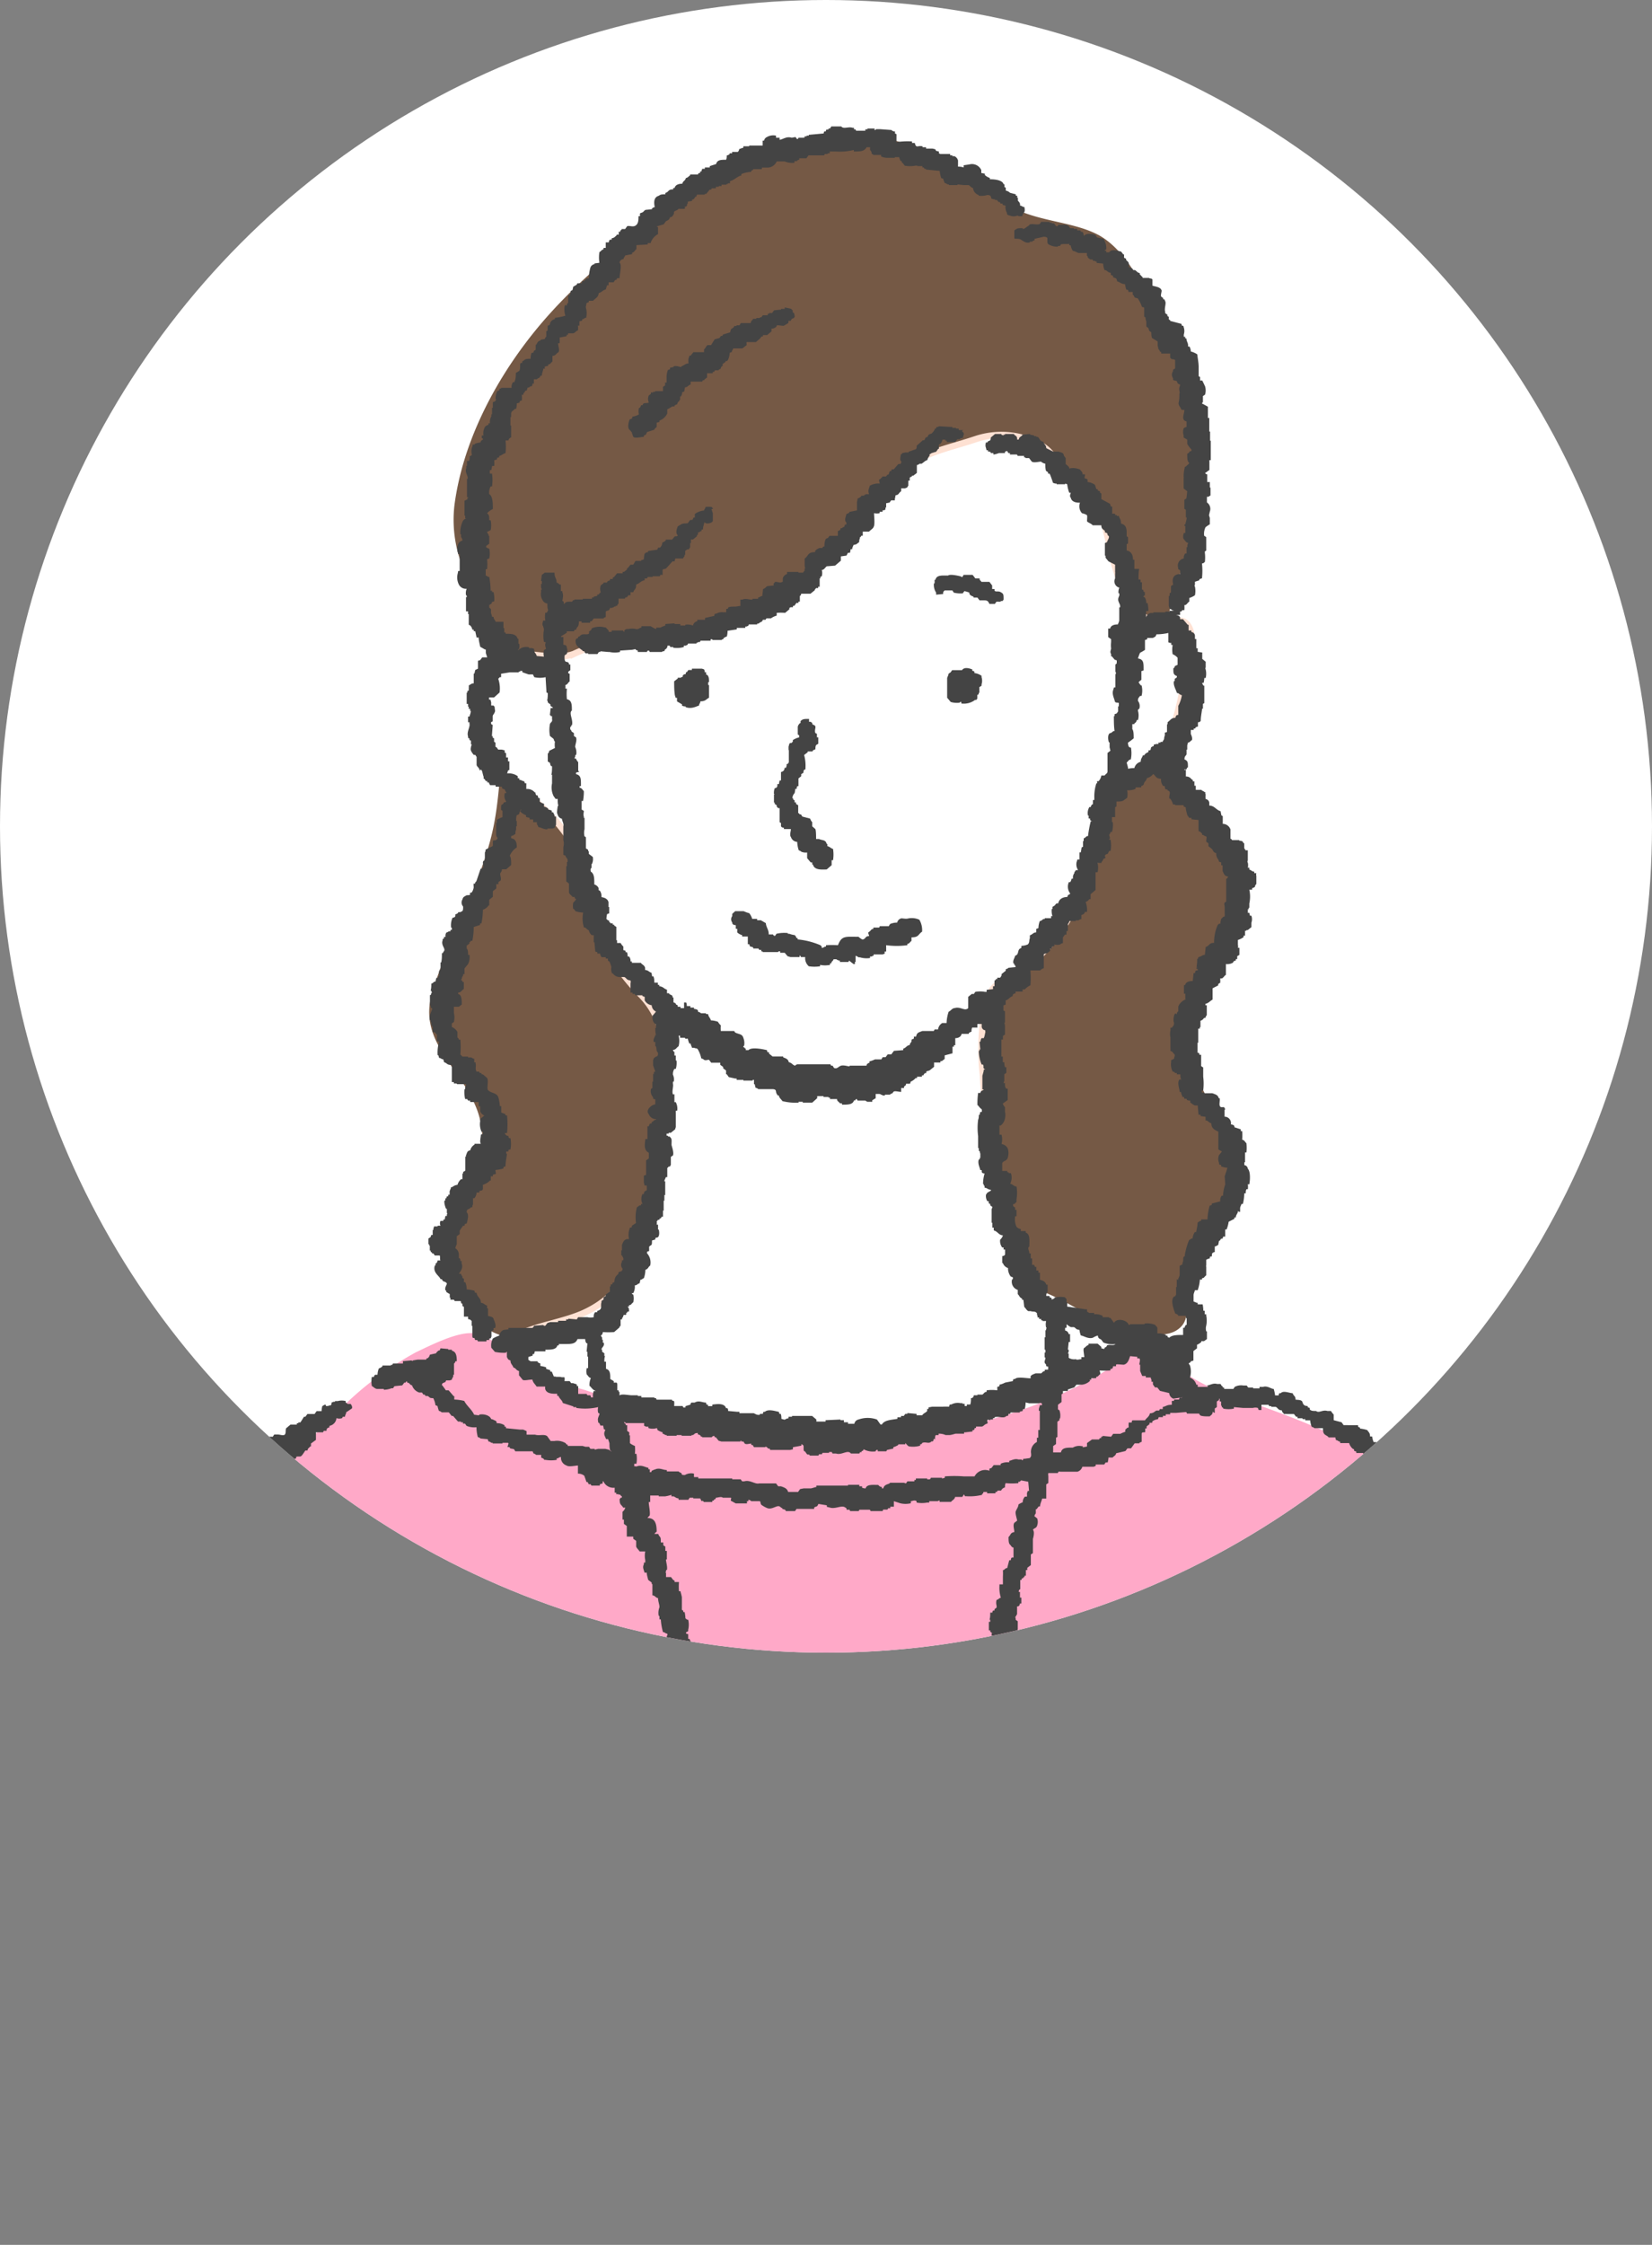 <svg xmlns="http://www.w3.org/2000/svg" xmlns:xlink="http://www.w3.org/1999/xlink" viewBox="0 0 120 163"><rect x="0" y="0" width="120" height="163" fill="#808080" stroke="none"/><defs><style>.cls-1{fill:none;}.cls-2{clip-path:url(#clip-path);}.cls-3,.cls-5,.cls-7{fill:#fff;}.cls-4{fill:#755945;}.cls-4,.cls-5,.cls-6,.cls-7,.cls-8{fill-rule:evenodd;}.cls-5{stroke:#fee1d3;stroke-miterlimit:10;stroke-width:0.46px;}.cls-6{fill:#ffa9c8;}.cls-8{fill:#444;}</style><clipPath id="clip-path"><circle id="SVGID" class="cls-1" cx="60" cy="60" r="60"/></clipPath></defs><g id="レイヤー_2" data-name="レイヤー 2"><g id="レイヤー_1-2" data-name="レイヤー 1"><g class="cls-2"><circle class="cls-3" cx="60" cy="60" r="60"/><path class="cls-4" d="M85.59,42a21.88,21.88,0,0,0-1.1,6.49c-.07,1.59-.46,3.06-.46,4.66s-.18,2.63.77,3.81a42.94,42.94,0,0,0,3.7,3.55c3.32,3.16-.16,8.09-1.66,11.56-1.63,3.76.25,6.62,2,9.7,1.17,2.06,1,3.42.16,5.58a10.88,10.88,0,0,1-1.73,3.09A5.1,5.1,0,0,0,86,92.59c-.22,1.39.87,3.12-.53,4-1.2.77-3.94,0-5-.43-1.78-.77-3.44-2-5.31-2.58-3-.9-6.37-.68-9.5-.8-9-.35-17.68,3.58-26.48,4.46-3.9.39-6.46-2.18-6.48-6s3.39-6.47,2-10.53c-1.11-3.14-4.36-5-3.32-8.58,1.18-4,3.47-7.71,4.39-11.75.5-2.18.53-4.49.82-6.7a13.76,13.76,0,0,0-.7-6.25c-.71-1.7-1.06-3.76-1.88-5.39a9.23,9.23,0,0,1-1-5.35c.68-5.24,3.66-10.38,7.17-14.18,4-4.35,9.1-7.71,14-10.95,3.08-2,9-2.48,12.45-.74,2.36,1.22,4.59,3,7,4.29,1.92,1,4.46,1,6.25,2,2.1,1.22,3.27,4,4.34,6A21.37,21.37,0,0,1,87,30.56c.44,3.05.62,6.89-.7,9.74A17.56,17.56,0,0,0,85.59,42Z"/><path class="cls-5" d="M44.72,46.59c.28,0,.59,0,.94,0A21,21,0,0,0,60.15,40.7C61.89,39,63,36.84,64.62,35.05c1.95-2.19,3.76-2.32,6.3-3.18a5.89,5.89,0,0,1,4.83.54c.9.57,1.19,1.66,1.91,2.38s1.35.82,1.79,1.55c1.29,2.08,1.1,4.94,2.55,7.11.68,1,.94,1.49,2.19,1.71.44.09,1.49-.24,1.85,0,1.2.79,0,4.1-.19,5.23-.47,2.27-1.19,4.75-3.32,6-.66.4-1.2.35-1.62.91a8.13,8.13,0,0,0-.53,2.31c-.85,3.67-2.55,7.92-5.59,10.46-1.22,1-2.53.9-3.08,2.49a15.88,15.88,0,0,0-.31,5.51c.13,3,1,5.92,1.42,8.83a18.33,18.33,0,0,0,2,6.32,5.33,5.33,0,0,0,4.15,3c2.45.59,3.44,1,1,2.5a41.53,41.53,0,0,1-10.54,4.28c-4.07,1.07-9.35,2.63-13.51,2.05-5.91-.84-12.27-2.05-17.44-5.29-1.47-.92-3.15-1.66-1.07-2.73,1.56-.81,3.45-1,5-1.7C47.54,93,47.11,86.71,47.81,82a34.23,34.23,0,0,0,.47-4c.07-2.26-.16-4.11-1.66-5.7a16.84,16.84,0,0,1-4.16-7.13c-.39-1.31-.33-2.9-1-4.12A12.72,12.72,0,0,0,38,57.49c-2.75-2.05-4.69-5.05-2.82-8.67,1.32-2.56,4.42-.55,6.51-1.34A10.22,10.22,0,0,1,44.72,46.59Z"/><path class="cls-6" d="M50.82,162.92c-3.88.13-7.78.1-11.6,0s-7.58-.79-11.42-.78c-1.9,0-3.82.08-5.71,0-3-.12-7.21-.21-10-1.41-.41-6.41-.49-13-.49-19.4,0-6.2.42-12.39.57-18.59.12-5.2,2.41-9.8,5.65-13.9a28.52,28.52,0,0,1,3.55-3.23c1.16-1,2.22-2.24,3.36-3.31a24,24,0,0,1,5.46-4.1c1.07-.51,2.94-1.46,4.09-1.4,1.51.08,3.12,2,4.29,2.75,1.49.95,3,1,4.59,1.61,8.56,3,16.79,4.16,25.8,2.57a33.41,33.41,0,0,0,12.3-4.78c1.89-1.23,2.29-1.21,4,.16a13.68,13.68,0,0,0,4,2.16c4.17,1.44,8.23,2.88,12,5.39a22.09,22.09,0,0,1,5.32,4.63c1.4,1.89,1.73,4.37,2.16,6.62.94,4.92.3,10-.2,14.95-.57,5.54.51,11,.77,16.49.15,3,.47,6.32.31,9.33,0,1-.12,3.07-1,3.78-.74.56-1.84.25-2.77.15-8.65-.94-17.55-.62-26.28-.62-6.83,0-13.67-.24-20.46.42C56.35,162.66,53.59,162.83,50.82,162.92Z"/><path class="cls-7" d="M67.61,141.24c-1.24-2.81-3.18-3.42-6-2.38-3,1.11-5.89,5.9-2.7,8.45,1.82,1.46,6.08,1.78,8.07.5S68.44,143.13,67.61,141.24Zm-2.29,4.83a5,5,0,0,1-4.82-.3c-1.9-1.52-.2-4.38,1.61-5s2.87-.26,3.61,1.42C66.22,143.28,66.55,145.27,65.32,146.07Z"/><path class="cls-8" d="M109.92,127.68H110a.46.46,0,0,1,.1-.21h.05v-.92h0v-.11a.31.31,0,0,0,.1,0c0-.41,0-.82,0-1.23h-.1v-.1l-.1,0v-.26l-.11,0c0-.21,0-.41,0-.62h-.1c0-.14,0-.11-.15-.15v-.62l.15-.1v-.51l.15-.11v-.1l.11,0v-.93h0c0-.07,0-.08-.06-.2l-.15,0a.45.45,0,0,1,.1-.26h0v-.56l-.1,0v-.11h-.05v0h.05v-.51h-.1c0-.14,0-.12-.16-.16a1.33,1.33,0,0,1,0-.61l.16-.1v-.57l-.11,0a1.17,1.17,0,0,0,0-.2c-.07-.13-.16-.18-.2-.36s0,0-.1-.06h-.06v-.41h0a.34.34,0,0,1-.05-.2l-.15,0c0-.29,0-.45-.16-.57a.85.85,0,0,1,.21-.31h0V116l.1,0v-.62h-.1c0-.19,0-.16-.15-.25V115l-.16,0v-.11h0v-.1l-.1,0a1,1,0,0,1,0-.16h-.1v0l-.26,0v-.05s-.08,0-.05-.1a.31.31,0,0,1,.1,0,2.7,2.7,0,0,0,.15-.88l-.1,0v-.1h0v-.51l-.1-.06a1.46,1.46,0,0,1,0-.2H108V112l-.1,0s0-.11-.05-.16h-.1l-.06-.1h-.1v0h-.25v0c-.23-.15-.06-.19-.16-.41l-.1-.06V111l-.1,0-.06-.46h0v-.11l-.2-.1v-.36l-.11,0c0-.08,0-.15,0-.2h-.1v0h-.1l-.41-.31v-.16h-.05c-.11-.2-.07-.29-.31-.36v-.1l-.46-.2v-.16l-.11,0c-.09-.17.09-.14-.15-.21V108l-.26,0v0l-.66,0-.06.15c-.1,0,0,0-.1.06h0v-.26h0v-.1h0v-.11h0c-.07-.14,0-.15-.11-.25s0-.12-.15-.16v-.1h-.1v0c-.11-.09,0-.1-.21-.15v-.11c-.1,0,0,0-.1,0h0c-.05-.08,0-.28-.05-.36h0c0-.14,0-.11-.16-.15v-.1c-.2,0-.14-.07-.31-.11V106a1.43,1.43,0,0,1-.41-.21h-.1v0h-.16v0h-.1v-.05h-.15v0h-.62v-.1h-.1c0-.19,0-.28-.1-.36s0-.07-.16-.16v-.05h-.1c-.28-.18-.36-.37-.87-.36a1.53,1.53,0,0,1-.11-.41l-.15,0c0-.28-.11-.3-.2-.46a2.37,2.37,0,0,0-.52-.11c-.06-.2,0,0-.15-.15l0-.1h-.11v0H97.6l-.15-.21-.57-.15v-.41a1.28,1.28,0,0,1-.2-.26l-.26,0v0c-.35-.11-.61.18-.82,0-.23,0-.35,0-.46-.11a.31.31,0,0,1,0-.1c-.13-.1-.1.06-.16-.15-.19,0-.31-.07-.36-.26s-.26-.18-.51-.2c0-.29-.15-.25-.21-.47-.22,0-.68-.22-.87,0-.14,0-.12,0-.15.16h-.26a2.39,2.39,0,0,0-.1-.47c-.19,0-.45-.25-.77-.15v0h-.16v0h-.1l0,.11h-.46v-.06h-.16v0h-.2l-.11-.15-.25,0v0a1,1,0,0,0-.62.1l-.1.15c-.08,0-.09,0-.1,0l-.57,0s0,.11,0,.16h0v0h0v-.26l-.1,0v-.1h-.06s-.07-.1-.1-.16l-.25,0v0c-.26-.08-.5.07-.67.1s0,0,0,.11v0l-.16,0v0H87a.75.75,0,0,0,0-.16h-.1a.74.74,0,0,0-.46-.51,1.54,1.54,0,0,0,0-.88h0l-.1-.15.15-.1v-.05l.2-.06V98.1l.26-.2v-.26a.83.83,0,0,0,.31-.2v-.06l.2,0v0l.21-.15v-.56h-.05a.79.79,0,0,1,0-.42,1.83,1.83,0,0,0,0-.72h0v-.1l-.11,0a2.38,2.38,0,0,0,0-.26h-.1a2.81,2.81,0,0,0-.05-.46H87c0-.21,0-.06-.15-.15v0l-.15-.06v-.46h0c0-.12.07-.24.1-.36H87a3,3,0,0,0,.16-.77l.15,0v-.1c.17,0,.18-.13.31-.21v-.66c0-.08-.06,0,0,0h0c0-.16,0-.31,0-.47a1,1,0,0,1,.26-.1c0-.14,0-.12.15-.15,0-.19,0-.27.21-.31V90.5c.14,0,.11-.06.25-.1l.06-.31h.05l.1-.15h.1a.88.88,0,0,0,.05-.15H89c0-.17,0-.34,0-.52h.1a2.56,2.56,0,0,0,.15-.56l.41-.21v-.1h.11c0-.18.11-.25.15-.41s0,0,.1,0h.06v-.26h0c0-.1.07-.2.1-.31h.1a3.06,3.06,0,0,0,.1-.77h.11c0-.1,0-.2.05-.3h.1a1.25,1.25,0,0,0,0-.36h.11c.06-.32.09-.93-.11-1.13a.29.29,0,0,0-.25-.26,1.6,1.6,0,0,1,0-.21h.05v-.71h.1a3.33,3.33,0,0,0,0-.67c-.12-.1-.12-.21-.31-.26a3.8,3.8,0,0,0,0-.62h-.1V82l-.46-.15c0-.16-.1-.18-.26-.21a.47.47,0,0,0-.46-.56c0-.17,0-.34,0-.51H89c-.09-.32-.18-.1-.36-.21v0c-.12-.14,0-.44-.05-.62h-.06c-.06-.24-.23-.27-.46-.36v0h-.61v-.05l-.16,0,0-.15h.1a4,4,0,0,0,0-1v-.57h0v-.1l-.15-.1v-.72h0v-.1l-.11,0c-.09-.14.06-.1-.15-.16v-.72h.05v-.1h0v-.26h0v-.1h0v-.56l.11,0v-.11h.05v-.46a.45.45,0,0,0,.26-.21h.1a.42.42,0,0,1,.1-.2h0v-.1h0v-.62l-.1,0v-.1c.25-.06.33-.21.52-.31,0-.28,0-.55,0-.82l.41-.21v-.1l.15-.1v-.31c.1,0,0,0,.1,0s.17-.17.31-.26V70a.85.85,0,0,0,.51-.1l.06-.11.15-.05v-.1l.1,0v-.21l.16-.1v-.51h-.11a.41.41,0,0,0,0-.21h0c0-.12,0-.24,0-.36a1.57,1.57,0,0,0,.41-.2v-.11l.11,0v-.36l.1,0v-.05h.1v0l.26-.21V67a.77.77,0,0,0,0-.51l-.1,0a1.6,1.6,0,0,1-.05-.21h-.11a2,2,0,0,0,0-.26h.06v-.1h.05V65.6a2.33,2.33,0,0,0,0-1l.2,0v-.11a.51.51,0,0,0,.21-.1.26.26,0,0,1,.1-.2V63.6h0a.34.34,0,0,1,0-.2l-.15,0v-.11c-.18,0-.2-.11-.36-.15V63h-.11a.76.76,0,0,0,0-.36h0a.14.14,0,0,1,0-.16V62h0v-.1h0v-.16l-.16,0a1.3,1.3,0,0,0-.1-.15h0v-.26h0v-.1s-.07,0-.1-.1S90,61.07,90,61V61h-.41v0h-.1s0-.07-.11-.1c0-.19,0-.56,0-.67a.59.59,0,0,0-.56-.41v-.46h0v-.1l-.1-.06-.06-.3c-.33-.09-.43-.4-.82-.41v-.21h0a.3.3,0,0,0-.26-.26,1.63,1.63,0,0,1,0-.35c-.09-.08,0-.07,0-.11l-.15-.1v0c-.1-.07-.08,0-.16-.11h-.41v-.3h-.1s0-.11,0-.16h0v-.15l-.11,0v-.1l-.1-.06a.47.47,0,0,0-.41-.2c0-.15,0-.31,0-.46s0,0-.1,0l0-.06.15,0s0-.1.1-.15c0-.36,0-.46-.25-.57,0-.22.06-.22.15-.36h0v-.35h.05v-.31h0l.06-.21c.14,0,.14-.09.25-.15s0-.38-.05-.46V53h.21a.93.93,0,0,1,0-.1h.1a.47.47,0,0,0,.05-.1l.16-.05a2.87,2.87,0,0,1,0-.31c.12,0,.11,0,.2-.1,0-.29.07-.59.1-.88h.06v-.1h0v-.25l.1-.06v-.2h0v-.1h0V50.2h0v-.1h0c0-.1,0-.21,0-.31h-.05a.52.52,0,0,1-.11-.21h.11a1.54,1.54,0,0,0,.05-.35h.1a1.38,1.38,0,0,0,0-.62.14.14,0,0,1,0-.15h0v-.41l-.25-.21v-.46L87,47.33v-.26l-.1,0c0-.09,0-.09,0-.1V46.4l-.1,0v-.26h0a.29.29,0,0,0-.26-.25v-.11h-.2v-.41h-.06l-.35-.41-.21,0c0-.1,0,0,0-.1s-.12-.19-.31-.21v0l.31,0V44.4h.1a.47.47,0,0,0,.05-.1l.16,0a1.73,1.73,0,0,0,0-.36c.18,0,.21-.17.36-.26v-.26a1.56,1.56,0,0,0,.41-.2,1.52,1.52,0,0,0,0-.62.12.12,0,0,1,0-.15h0v-.21l.31-.1s0-.07.05-.1l.15-.05a4.87,4.87,0,0,0,0-1.08c.13,0,.12-.06.21-.1a2.77,2.77,0,0,0,0-.67l0-.1.1-.06v-.82h0V39l-.15-.1a1.07,1.07,0,0,1,.1-.62,2.77,2.77,0,0,1,.31-.21v-.46h0l-.06-.2.06-.26h0a.57.57,0,0,0-.21-.67c0-.14,0-.34,0-.41h.11v0l.15-.1v-.46h0v-.11h-.05v-.25h0V35L87.69,35v-.46h0v-.1s-.11,0-.15-.1c.12-.06.19-.15.31-.21,0-.24,0-.48,0-.72l.1,0v-.1h0v-.88h0v-.1h0V32h-.05v-.11h0v-.56h-.06v-.57h0v-.3h0v-.11l-.1,0c0-.24,0-.48,0-.72h0v-.1l-.36-.2h-.05v-.11h.05v-.46l.15-.1a1,1,0,0,0,0-.62h0c-.07-.14-.13-.28-.2-.41l-.16,0a2.38,2.38,0,0,0,0-.26l-.1-.05v-.67c0-.31-.07-.61-.1-.92a1.56,1.56,0,0,0-.47-.21.76.76,0,0,0-.1-.36h-.1l0-.1h0c0-.12-.07-.24-.11-.36h0v-.1l-.1-.05v-.1l-.1,0c0-.06,0-.11,0-.16h0a.83.83,0,0,0,0-.51c-.06-.21,0-.06-.16-.16l0-.1L85,23.3v-.05l-.1-.06V23l-.1-.05v-.1l-.16-.11v-.1h0c-.09-.23.09-.6,0-.77s0-.12-.15-.15v-.1c-.1,0,0,0-.11-.06s0-.31,0-.46h0c-.07-.26-.42-.28-.67-.36,0-.13,0-.27,0-.41s-.16-.08-.25-.15v0H83v-.06c-.09-.06-.12-.13-.21-.2v-.1c-.16,0-.23-.15-.35-.21H82.3v-.05A.51.51,0,0,0,82,19.4c0-.39,0-.33-.2-.52a.47.47,0,0,1,0-.1l-.15-.05v-.26h-.06l-.15-.2c-.26-.06-.7-.22-.87.05h-.21l0-.11h-.1c0-.06,0-.06.1-.1a1.2,1.2,0,0,0-.21-.77l-.46-.1s-.07-.1-.1-.16c-.21-.13-.73-.16-.87.06h0c0-.07,0-.24-.11-.31h-.1s0-.07-.05-.1h-.21a.54.54,0,0,0,0-.11H78v-.05h-.26l-.15-.2h-.1v-.05h-.62s0,.14-.15.1l-.16-.21H76.4v-.05h-.16v-.05h-.61l-.1.15c-.21.1-.59-.06-.77.06v.05c-.07,0-.37.3-.47.25v-.05c-.42,0-.37,0-.61.16,0,.17,0,.47,0,.56s.28,0,.46.1.38.3.67.21v-.05H75V17.5l.15-.05v-.11l.67-.15v0s.22,0,.26.1v.21h0c0,.09,0,.2.1.25a1.23,1.23,0,0,0,.67.16v-.05H77l.06-.11c.14-.06.47,0,.61-.05v.11h.1a1.17,1.17,0,0,0,.16.41c.14,0,.28.11.41.15h.51s0,0,.1,0v.21H79c0,.15.09.17.2.26v0h.16l.05.1h.15v.05h.1l0,.1.47.05a1.49,1.49,0,0,0,.1.47c.2,0,.21.18.46.2v.15l.16.06,0,.1c.19.12.24,0,.3.31.23.06.27.19.57.2a1.89,1.89,0,0,0,.1.41c.14,0,.12,0,.16.16l.3,0v.2c.07,0,.11.17.16.21l.2.05a2.39,2.39,0,0,1,.31.62l.16.05c0,.1,0,.19,0,.31h0v.25h0v.1l.1.06v.1h0l.06.21h0v.15h0v.1h0v.1l.15.11.06.2.15.11c0,.13,0,.27.05.41l.41.25v.21h0v.1h0c.07.17,0,.17.11.31s0,.12.15.15v.11H85v.2h0v.1l.11.11h.1v0l.15.05c0,.21,0,.41,0,.62l-.15.1v.1a.43.43,0,0,0,0,.51v.11c0,.06.2.06.26.1s0,.19.26.26l-.06.2h0c-.05.16.06.39,0,.46h0c0,.21,0,.42-.05.62s.1.31.16.46.11.07.25.1c0,.3-.27.73.16.83V31a.51.51,0,0,0-.21.1.84.84,0,0,0,0,.52v.15l.26.15v.31a1.77,1.77,0,0,0,.31.41v.1l-.16.05v.06l-.15.1V33h0c0,.28,0,.51.15.62-.07.11-.17.16-.25.26h-.06a2.46,2.46,0,0,0-.1.76c0,.08.06,0,0,.06h0c0,.2,0,.41,0,.61h0v.16l.26.2-.06.52-.15.1v.1h0c0,.19,0,.38,0,.56l.11.06v.46h0v.1h.06c0,.17-.07.34-.1.51h-.06v.11H86.1v.51l-.1,0c-.06.11-.09.37,0,.46s.13.23.31.26l-.06.16h0v.15h-.06v.46l-.1,0a.5.5,0,0,0-.1.36.52.52,0,0,0-.41.67h0v.1s.16.08.15.15h0c0,.07,0,.14,0,.21-.49,0-.62.33-.51.77l-.16.1c0,.16,0,.31,0,.47l-.1.05v.1h0v.1h-.06c0,.24,0,.48,0,.72h0l.06.21c.21.06.11.12.36.15v0h-.21v0h-.15v.06h-.21v0h-.1v.05h-.72v0h-.15v.05h-.21a.42.42,0,0,0-.31.31h0a2.69,2.69,0,0,1,0-.46l.16,0a2.93,2.93,0,0,0-.06-.57h-.1a.71.71,0,0,0-.1-.41l-.1-.05c0-.07.1-.1.1-.1V43l-.1-.05v-.1l-.11-.05v-.52h-.1c0-.06,0-.13,0-.2l-.15,0c0-.26,0-.52.05-.77H82.4v-.67h-.1c0-.38-.15-.61-.46-.67,0-.11,0-.34,0-.46l.1-.05v-.46l-.1-.06v-.3h0c0-.36-.12-.56-.41-.62,0-.34-.1-.32-.16-.56l-.15,0v-.06H81l0-.1-.21,0c0-.17,0-.34,0-.52h-.1l-.06-.2L80,36.24v-.05H80v-.36l-.1-.06v-.1l-.16-.05,0-.1h-.1l-.1-.31A1,1,0,0,0,79,35c0-.1,0,0,0-.1s0-.12-.15-.15,0-.21-.05-.31l-.16,0c0-.19-.12-.23-.2-.36l-.21-.06v0a1.13,1.13,0,0,0-.56,0c0-.15-.13-.19-.21-.3h-.05v-.46h0c-.07-.1-.12-.12-.15-.26s-.24-.15-.36-.21H76.6v0h-.1v0L76,32.54c0-.23-.16-.26-.21-.46-.29-.07-.23-.21-.41-.36v0h-.1v-.05h-.16v-.05l-.3-.06v-.05l-.57.05v.06l-.2.15-.06.15h-.1c0-.3-.14-.24-.25-.41H73v.05h-.11v.06l-.15-.06v-.05h-.46l-.31.26c0,.07,0,.13-.05.2s-.13,0-.2.16h-.11c-.06.33,0,.28.05.56h.11v.1c.11,0,.13,0,.2.06v.05H72v0h.16V33c.14,0,.33-.08.41-.1H73V32.8l.15-.06.1.16h.11V33h.51l.05.1h.47a.54.54,0,0,0,0,.11h.1v.05h.1v0h.16l.2.26c.17.1.49,0,.67,0v0a.69.69,0,0,0,.31.15c0,.17,0,.34.05.52l.15.1a.47.47,0,0,1,0,.1h.11a.47.47,0,0,0,.05.1h0c.07.19.14.38.2.57l.16.05v0h.1v.05h.62v-.05l.15.05a2.68,2.68,0,0,0,.15.62l.11,0c0,.05-.12.24,0,.36h0c.06.27.32.37.67.36a.74.74,0,0,0,.15.77c.06,0,.33.09.36.15s0,.31,0,.41.31.17.41.31H80c0,.26.12.28.26.41a.31.31,0,0,0,0,.1l.15.06c.06.07,0,.12.11.2s-.07.31-.11.46l-.15.06c0,.17,0,.34,0,.51h0v.1h0v.31h.05v.15h0l.21.26L81,41v.41h0v.15c0,.08.06,0,0,.06h0V42a.47.47,0,0,0,.31.67.73.73,0,0,0-.06.41h.06a.88.88,0,0,0,0,.15h0l-.06.15h0c-.11.32.17.47.11.72h-.06v.26h0v.1h0c0,.19,0,.38,0,.57h0c0,.1-.06.2-.1.31-.27,0-.51.07-.56.3H80.5c0,.11,0,0,0,.11s0,.34,0,.51l.21.15c0,.11,0,.15,0,.21a2,2,0,0,0,0,.46c0,.12-.11.24,0,.41h0v.16h.05l.21.25.15.05v.16h0c0,.12-.08.1-.1.15v.11h0v.36c0,.06.09.13,0,.25h0v.1h0c0,.28,0,.55,0,.83h-.1l-.06.2h0c-.1.28.07.59.11.77s.13.11.3.16a.88.88,0,0,1,0,.15h0v.1h-.05v.36h0l-.1.15-.16.06V52h-.05c0,.36,0,.72.05,1.08-.17,0-.13.11-.31.15s-.19.41-.1.67h.05V54h0v.26h0l.06.25-.21.16c0,.1,0,.2,0,.31h0c0,.2,0,.41,0,.61h0v.16h0V56h0c0,.17-.13.18-.21.31H80a.76.76,0,0,1-.2.41h-.11a1.42,1.42,0,0,1,0,.16h-.05a3,3,0,0,0-.15,1h0c0,.07,0,.14,0,.21l-.1,0c0,.1,0,.21,0,.31h-.05a.39.39,0,0,0-.11.2c-.1,0,0,0-.1,0a.85.85,0,0,0-.1.62h.05c0,.07,0,.14,0,.21h.1c0,.13,0,.14.16.2v0h-.11a9.51,9.51,0,0,0-.2,1.08c-.18,0-.13.11-.31.16,0,.06,0,.13,0,.2h-.05v.41l-.1.05-.06.36-.1,0c0,.17,0,.35,0,.52l-.15,0-.06.2h0a.77.77,0,0,0,.11.57v0h-.16l-.1.15h0c-.06,0,0,0,0,.05a.57.57,0,0,0-.11.42h-.1a.63.63,0,0,1-.1.25l-.1,0a.82.82,0,0,0,.1.83c-.1.15-.15,0-.21.25-.34,0-.61.16-.66.46-.2,0-.16.06-.26.16l-.16.1v.15h-.05a1.2,1.2,0,0,0,.05.52l-.1,0,0,.15c-.11,0-.33,0-.46,0v.06h-.1v0c-.1.07-.12.12-.26.15a1.49,1.49,0,0,0-.1.51l-.16.06a2.21,2.21,0,0,1,0,.25c-.22,0-.27.16-.46.21a1.6,1.6,0,0,0,0,.21h0c-.08.2,0,.31-.16.46a1.49,1.49,0,0,1-.46.1l0,.15c-.35.11-.11.46-.46.57,0,.14-.19.33-.11.56h.05v.1h.06a.75.75,0,0,0,.05.16l-.52.05v0a.38.38,0,0,1-.2.1v.11l-.31.25v.11h0l-.1.15-.21,0a.93.93,0,0,1,0,.1h-.1v.05l-.1.06c0,.13,0,.27,0,.41l-.11,0c0,.07,0,.14,0,.21l-.46.05a.88.88,0,0,0,0,.15c-.11,0-.05,0-.11,0a2.06,2.06,0,0,0-.72,0,1.3,1.3,0,0,1-.1.15h-.15v0l-.26.21c0,.2,0,.41,0,.62h0v.2h0c-.26.25-.55-.14-1,0-.16,0-.26.19-.42.26a2.73,2.73,0,0,0-.15.82l-.31,0v0a.62.62,0,0,0-.31.47l-.25,0-.06.11H67v0c-.27.11-.39.1-.46.41h-.16a.88.88,0,0,1,0,.15c-.28.08-.1.1-.2.26h0a.42.42,0,0,0-.11.21c-.2,0-.25.2-.46.25,0,.11,0,0,0,.11v0l-.67.05c-.07.08-.13.17-.2.26h-.26l-.15.2-.21,0-.1.16h-.46v0a2.26,2.26,0,0,1-.41.15v.11h-.06c-.09.1-.1,0-.15.2l-.21,0v0h-.1v0h-.72v0l-.2,0v.05c-.1,0-.43-.11-.62-.05s-.28.26-.51.16l-.1-.16h-.11a.47.47,0,0,0-.05-.1H59.4v0h-.1v0h-.41c-.1,0-.1,0-.1,0h-.88v0c-.12.06-.07,0-.15.1-.22-.06-.21-.2-.46-.25-.06-.25-.21-.27-.41-.36v-.06h-.41v0h-.16v0h-.2v0l-.26-.21v-.1c-.14,0-.12,0-.15-.15-.25-.06-1.13-.25-1.34,0-.1,0-.16,0-.2,0v-.11s-.07,0-.11-.1H54a.07.07,0,0,1,.05-.1,1,1,0,0,0-.05-.57c-.08-.32-.36-.26-.61-.41l-.06-.1h-.77v0h-.2a2.18,2.18,0,0,1,0-.41,1,1,0,0,1-.21-.26,1.77,1.77,0,0,0-.51-.1c-.05-.19-.16-.23-.21-.46l-.15,0v-.06h-.1v0l-.26,0v0a.41.41,0,0,0-.21-.1c0-.16-.09-.18-.25-.21s0,0-.05-.1v0l-.26,0v-.11l-.26,0c0-.08,0-.17-.05-.26l-.15,0V73.2h-.1v0h-.16V73.1h-.1v0h-.1a.93.93,0,0,1,0-.1c-.14-.1-.1,0-.16-.16-.1,0,0,0-.1-.05h-.05v-.36h-.06c0-.2-.11-.16-.25-.26v-.05l-.16,0c0-.08,0-.17,0-.26-.23-.06-.26-.22-.56-.25v-.1h-.1a1.42,1.42,0,0,1,0-.16l-.26,0c0-.14,0-.27-.05-.41s0,0-.11-.05h0a2.38,2.38,0,0,0-.05-.26c-.2-.06-.21-.18-.46-.2v-.16h0c-.06-.21-.21-.21-.31-.36H45.9v-.1h-.1a.47.47,0,0,0-.11-.36l-.1,0c0-.1,0-.21-.05-.31h-.1c0-.14,0-.11-.16-.15v-.26a1.06,1.06,0,0,1-.2-.26l-.26,0a1.46,1.46,0,0,0,0-.2h-.05V67.4h0v-.1l-.16-.1v-.06h-.1l0-.1h-.15s-.05-.07-.11-.1v-.1c-.12,0-.11-.06-.2-.11a1.73,1.73,0,0,1,.05-.36l.15-.05v-.46h-.05v-.1h0V65.5h0c-.06-.23-.27-.32-.51-.36a.72.72,0,0,0-.11-.46l-.1-.05v-.15a.48.48,0,0,0-.31-.26c0-.45,0-.77-.25-.93a.37.37,0,0,1,0-.25h.05v-.21h0s0-.07,0-.1H43a.83.83,0,0,0,.06-.51L42.77,62v-.2h-.05V61.7l-.16-.1v-.77c0-.08-.09-.09-.1-.1a1.06,1.06,0,0,1,0-.52c0-.27,0-.54,0-.82h-.05v-.1h0c-.06-.16,0-.29,0-.41l-.16-.1v-.46h0v-.06h0v-.1h.1a3.8,3.8,0,0,0,.06-.72c-.12-.1-.12-.21-.31-.25v-.11h.1c0-.1,0,0,0-.1,0-.43,0-.69-.36-.77,0-.14,0-.12.16-.15s0-.05,0-.11v-.61h0a.68.68,0,0,1-.16-.26h-.1s0-.1.05-.15h0v-.11h.05c.07-.17,0-.46-.05-.56s.15-.51.05-.72l-.15-.1v-.21l-.15-.1c-.08-.1,0-.08-.11-.16a.48.48,0,0,1,0-.2h.06v-.1h.05c.13-.38-.25-.9,0-1.08,0-.43,0-.74-.36-.82a3.69,3.69,0,0,1,0-.77h-.11a2.38,2.38,0,0,0,0-.26c.18-.05.17-.17.31-.26v-.56s-.14,0-.1-.15l.15-.11v-.41h-.1c0-.15-.06-.17-.21-.2s-.11-.42-.1-.47l.15-.1a.63.63,0,0,0,0-.46c0-.16-.09-.18-.25-.21,0-.19,0-.45,0-.56l-.16,0v-.06a3.68,3.68,0,0,0,.41-.25v-.1h.52a.54.54,0,0,1,.05-.11h.1c.08-.29.21-.14.21-.61l.2,0,0,.1h.52v0h.1a.54.54,0,0,1,0-.11h.1l.16-.2h.25v0h.46s0-.07.16-.1V44.5h0s0-.07,0-.1c.17-.12.24,0,.31-.26h.15c.06-.06.09,0,.16-.1v0h.1v-.05l.1,0c.07-.1,0-.08.11-.16v-.36h.36v0h.1a.47.47,0,0,1,.05-.1h.1a1.3,1.3,0,0,0,.1-.15h.16V43l.2,0c.08-.25.21-.17.21-.56.25-.07.33-.26.62-.31V42H47l.05-.11h.36v-.05h.41v0h.1a.47.47,0,0,0,.05-.1l.16,0c0-.11,0-.1,0-.1v-.26c0-.06.2-.06.26-.11l.46-.51H49a1.6,1.6,0,0,0,.05-.21h.52s0,0,.05,0h0c0-.06.07-.11.1-.16h0v-.1h.05V40l.16-.11v0h.1l.1-.15h0v-.31h.06v-.1h0v-.16l.15,0v0l.26-.21c.08-.1-.05-.05.1-.15v-.15c.14,0,.12-.07.26-.11v-.1h.1c0-.17.07-.34.1-.51.11,0,0,0,.11.05s.44,0,.51-.16v-.15h0v-.41h0l-.1-.31H51.8a1.3,1.3,0,0,0-.1-.15,2,2,0,0,0-.46,0c0,.14-.07.12-.1.26a1.31,1.31,0,0,0-.67.25c0,.09,0,.18,0,.26h-.1c-.09.29-.09.1-.26.2l-.15.21h-.06V38c-.43,0-.39.08-.66.21-.08.18-.19.51,0,.67-.12.13-.15,0-.26.1a1.56,1.56,0,0,1-.16.2l-.46,0v.06a.53.53,0,0,1-.25.15c0,.12-.07.3-.16.36s-.13-.09-.2.16l-.67.1s0,.07-.05.1h-.1s-.05.07-.11.1a2.3,2.3,0,0,0-.05.41l-.2.06v.05l-.41,0L46,41h-.2l-.21.26h-.05v.1a1.56,1.56,0,0,0-.2.16v0h-.11a.54.54,0,0,1,0,.11h-.41l-.21.26-.1.05v.1h-.2v.1a.51.51,0,0,0-.21.1v.06l-.26,0v.05l-.2.15a.77.77,0,0,0,0,.52.28.28,0,0,0-.15.15h-.11v.1l-.25.05v.06H43a.93.93,0,0,1,0,.1h-.67v.05h-.1v0h-.41v0h-.1v.05h-.1l-.06.11h-.15c-.21,0-.31,0-.41.15h-.05v-.15l-.1-.06c0-.07.11-.44,0-.61h0v-.1l-.11,0s0-.44,0-.47c-.17,0-.13-.11-.31-.15,0-.35-.15-.3-.15-.72-.06,0,0,0,0,0h-.72a.75.75,0,0,1-.2.15l-.06.46h.06v.21h-.06v.21c0,.11.06.16.06.2h-.06V43h0a.78.78,0,0,0,.11.57.43.43,0,0,0,.35.25c0,.16,0,.39.06.47a.75.75,0,0,1-.11.2h-.1a1.82,1.82,0,0,0,0,.57l-.16,0c0,.1-.1.25,0,.41h0l.06.2h0v.06h0a2.42,2.42,0,0,0,0,.87l.15.05c-.13.12,0,.41,0,.46l-.15.1a1,1,0,0,0,0,.47l-.52-.05a.66.66,0,0,0-.15-.26h0a2.38,2.38,0,0,1-.05-.26l-.16-.05v0h-.1v0h-.1V47a.81.81,0,0,0-.77.2h-.05s.1-.1.1-.1a.69.69,0,0,0,0-.36h-.05v-.36h-.06c-.08-.33-.43-.37-.87-.36v-.1c-.1,0,0,0-.1,0h0v-.21h0v-.1h-.06v-.36s0,0,0-.1H36c-.06-.21-.12-.11-.15-.36h-.1l-.06-.21h0c-.09-.25.08-.31-.15-.46v-.21h.05c.09-.1.1,0,.15-.2l.16-.05a2.06,2.06,0,0,0-.05-.67h-.11v-.1h-.1a6.2,6.2,0,0,0-.1-1c-.14,0-.12-.07-.26-.1v-.46h.1a3.21,3.21,0,0,0,0-.72l.16-.06a1.7,1.7,0,0,0,0-.71.42.42,0,0,1-.26-.16l-.05,0h.1v-.05l.21-.15v-.57h-.05v-.1h0a.42.42,0,0,1-.11-.21c.14,0,.12-.07.26-.1a1.75,1.75,0,0,0,0-.72h-.1c0-.26,0-.41-.16-.51a1.31,1.31,0,0,1,.42-.31c0-.39,0-.93-.26-1.08a.91.91,0,0,1,.1-.56h.1a3.22,3.22,0,0,0,0-.93l-.15,0a.86.86,0,0,1,0-.26h.1l.06-.3.15,0a2.3,2.3,0,0,0,0-.41l.2-.06c0-.14,0-.11.16-.15v-.1c.2-.05.27-.16.46-.21a4,4,0,0,0,0-.92l.21,0c.05-.18.06-.1.15-.21h.05V30.9h-.05v-.11h0c0-.17,0-.34,0-.51h.05V30h0c.05-.19.17-.17.26-.31h.1a1.5,1.5,0,0,0,.05-.4l.21-.06c0-.14,0-.11.15-.15a1.58,1.58,0,0,0,0-.41h.11c0-.18.11-.13.15-.31h.1l.06-.21a.26.26,0,0,0,.2-.1c.14,0,.12,0,.16-.15s0,0,.1-.05h0v-.31H39c.11-.13.2-.05.26-.26h.1c0-.15.07-.31.1-.46s.05,0,.11-.05h0v-.15l.25-.06v-.1c.17,0,.19-.13.31-.21v-.41c.22,0,.26-.16.41-.25s0-.45,0-.67h.11a2.18,2.18,0,0,0,0-.41l.51-.1v-.1h.1a.54.54,0,0,0,0-.11h.36c.13,0,.2-.16.36-.21a1.13,1.13,0,0,0,0-.35h.11a2.87,2.87,0,0,1,0-.31l.2-.05v-.1c.14,0,.12-.08.26-.11s0,0,.05-.1a1.58,1.58,0,0,0-.05-.67h0L42.61,22l.16-.06v-.1h.31c.16-.19.38-.23.41-.56.23-.06.29-.21.51-.26l.1-.31h.11a1.6,1.6,0,0,1,0-.21h.36l.1-.15c.13-.09.1.06.15-.15H45c0-.24.2-1,0-1.13a.31.31,0,0,1,.3-.26c0-.14.07-.11.11-.26l.51-.1v-.1c.19-.05.17-.17.31-.26V17.8l.82-.05,0-.1.21,0A1.09,1.09,0,0,1,47.8,17v-.51c-.1,0,0,0-.1-.05l.51-.15.15-.21c.16-.11.26-.1.31-.31.16,0,.18-.09.26-.2h0c.05-.08,0-.15.05-.21s.23-.08.31-.2a4.31,4.31,0,0,0,.46,0V15c.13,0,.09,0,.16-.1h0v-.11h.05l0-.15.31-.05v-.1c.16,0,.16-.1.25-.21h.06a.88.88,0,0,1,.05-.15h.56v-.05h.11l.25-.31h.1l.06-.1H52l0-.11h.21v-.05h.1v0h.1a.47.47,0,0,0,0-.1h.36v-.05h.1v-.05l.16,0a.75.75,0,0,1,0-.16c.33-.08.5-.33.82-.41,0-.1,0,0,0-.1a2.12,2.12,0,0,1,.72-.16v-.1c.15,0,.13-.09.15-.1h.62a.54.54,0,0,0,0-.11h.1v0l.36,0a.75.75,0,0,0,.62-.45h.57v-.06h0v.06a1.48,1.48,0,0,0,.72.1V11.7h.1v0h.1v-.06l.15-.05v-.1l.52,0,.15-.21,1.13,0a.47.47,0,0,0,.05-.1l.21,0,0-.11,0,.06h.15V11h.42a4.24,4.24,0,0,0,1.33-.11V11c.48,0,.76,0,.93-.31h.25v.2c.07.06.06.09.11.16h0v.1l.15.1v0H64a.54.54,0,0,1,0,.11,1.15,1.15,0,0,0,.52.1H65v-.05h.31s.06.2.1.26l.1.05v.1h.05l.16.21a2.14,2.14,0,0,0,.77,0v0h.15V12h0v.06H67a.31.31,0,0,1,0,.1h.1a.47.47,0,0,1,.05.1h.11v.05l1,.1a2.14,2.14,0,0,0,.11.52l.15.05c0,.1.07.2.1.31a.41.41,0,0,1,.21.1v0h.1v.05h.62v-.05l.46.05h.36v0c.12.08.15.17.31.21a.58.58,0,0,0,.41.51v.05a1.4,1.4,0,0,0,.62-.05c.23,0,.27.06.3.26l.16.05v0h.1v.05h.15l.11.15h.1l.05.11h.15a.93.93,0,0,1,0,.1l.21.05a.88.88,0,0,0,.1.52c0,.14.06.17.21.2a.71.71,0,0,0,.56,0L74,15.7l.25,0c.09-.36.25-.19.16-.67-.16,0-.13-.08-.31-.1,0-.23-.06-.23-.16-.36h0v-.21h-.05v-.1h0v-.05h-.1a.47.47,0,0,1,0-.1L73.37,14v0a.61.61,0,0,0-.31-.16c0-.07,0-.14,0-.21l-.1-.05v-.2h-.06c-.07-.3-.64-.37-1-.36v-.1a1,1,0,0,1-.36-.21v-.1l-.26-.05v-.21h0a.74.74,0,0,0-.87-.41v0L70,12c0,.1,0,.05,0,.1v.06a1.15,1.15,0,0,0-.41-.06c0-.15,0-.38,0-.45a.48.48,0,0,0-.26-.31h-.15v-.06l-.16,0,0-.1h-.72s0,0-.1-.05V11l-.21-.05a.54.54,0,0,0-.05-.11l-.2-.05v0h-.47v-.1l-.25,0v-.06c-.35-.1-.47.18-.57-.25l-.2,0a.54.54,0,0,1,0-.11,5.26,5.26,0,0,0-1.13.05V9.74l-.11-.05a.88.88,0,0,0,0-.15h-.1v0c-.11-.07-.07,0-.15-.1l-.82-.06h-.31s0,.07-.1.06V9.33h-.52v.06h-.15a.31.31,0,0,0,0,.1l-.67,0a.47.47,0,0,1-.05-.1h-.11a.54.54,0,0,0,0-.11h-.1V9.28c-.29-.11-.66.12-.82-.1h-.72l-.1.15h-.11v.06c-.17.08-.13-.08-.2.15-.14,0-.12,0-.15.15l-1.08.1v.06h-.16V9.9l-.15,0v.1H58s0,.1-.11.1l-.1-.15L57.51,10v0c-.38-.12-.63.12-.88.15V10l-.26,0V9.85a.91.91,0,0,0-.66.1.36.36,0,0,0-.21.26h-.1c0,.12,0,.24,0,.36l-.26,0v0h-.56v0h-.16v.05H54l0,.1-.15.05v0l-.16.06a.26.26,0,0,1-.1.2v0h-.41a.93.93,0,0,0,0,.1H53v.06a.51.51,0,0,1-.21.1c0,.1,0,.21-.05.31-.35,0-.65,0-.72.31l-.46.15a.47.47,0,0,0,0,.1h-.36a.47.47,0,0,0,0,.1H51v.05h0c-.1.12.06.1-.15.16v.1h-.11a.31.31,0,0,1-.05.1h-.56v.06c-.12.08-.15.16-.31.2-.06.23-.2.18-.26.41-.27,0-.5.08-.56.31h-.1v.1c-.4,0-.29.18-.57.26v.1c-.2,0-.36,0-.46.1-.37.1-.39.44-.31.83a.38.38,0,0,0-.2.1v.05l-.47.05c-.13.06-.12.16-.3.21s-.07.11-.11.25h-.1c0,.26,0,.53-.2.67s-.43,0-.62.05l-.15.21h-.16v0h-.1v.05c-.08.07-.07,0-.1.15h-.11a1.6,1.6,0,0,1,0,.21h-.15v.05c-.13.1-.15.18-.36.21v.1c-.15,0-.17,0-.21.2H44V18h0V18h-.16v.1c-.16.05-.18.14-.3.21a2.49,2.49,0,0,0,0,.77l-.36.05v.05a.38.38,0,0,0-.31.31,3.05,3.05,0,0,0-.1.72c-.12,0-.14,0-.21.05v.05h-.1a.47.47,0,0,0,0,.1l-.16,0a1,1,0,0,1-.05.16h-.31a.47.47,0,0,1-.05.1l-.25.15-.06.26c-.23.07-.07,0-.15.21h0a.88.88,0,0,0-.05.15h-.11a1.6,1.6,0,0,1,0,.21h0V22s-.07,0-.1.15,0,0-.1,0-.1.55,0,.77a4,4,0,0,1-.77.16v.1a.42.42,0,0,0-.36.41c-.11,0,0,0-.11.05h-.05c0,.12,0,.24,0,.36l-.1.05v.16h0v.25s-.07,0-.1.15l-.31.06v.05c-.2.05-.23.14-.31.31h-.05v.36h0c-.09.1-.11,0-.16.2l-.15.05a1.55,1.55,0,0,0-.06.41c-.2,0-.36,0-.46.1s-.11,0-.15.16,0,0-.1.05,0,.39-.11.57l-.25.15c0,.17,0,.34-.05.51h0l-.06.16h-.1a.63.63,0,0,0-.1.41H36.4v.05c-.14,0-.11,0-.15.15l-.16.05v.06A1.22,1.22,0,0,0,36,29h.05v.05H36s0,.07-.05.1l-.15.05c0,.14,0,.28,0,.41h-.06v.11h0v.36h-.05v.15h0a.88.88,0,0,0-.1.51h-.11v.11a.4.4,0,0,0-.25.15.9.9,0,0,0-.11.62H35a1.94,1.94,0,0,0,0,.2c.1,0,0,0,.1.05h0c-.1.16-.15.05-.2.26a1.3,1.3,0,0,0-.42.1v.05l-.15,0c0,.07,0,.14-.05.21h0a1.12,1.12,0,0,0,0,.56c-.1,0,0,0-.1.06h-.06c0,.12,0,.24-.05.36l-.15,0c0,.1,0,.1,0,.1v.25h-.05V34h0c-.12.32.15.54.1.77h-.05c0,.39,0,.79,0,1.18h0v.15H34v.06h-.05v.1l-.21.1v.16h0c0,.3,0,.61,0,.92h.05a1.94,1.94,0,0,1,0,.2h.11v0a.43.43,0,0,0-.26.16,1.89,1.89,0,0,0-.2,1h.05V39h0a.36.36,0,0,1,.1.25.53.53,0,0,0-.26.16.91.91,0,0,0-.1.62h0a1.17,1.17,0,0,1,.05.2h.11v.51h0c0,.24,0,.48,0,.72h-.11a2.38,2.38,0,0,1-.05.26h0a1.15,1.15,0,0,0,.1.72.57.57,0,0,0,.57.31.82.82,0,0,0-.05.46.12.12,0,0,1,.05.15h-.05v.16h0c0,.29,0,.58,0,.87H34l0,.2h.05v.16h0c0,.2,0,.41,0,.61l.11.06a.57.57,0,0,1,.15.3h.1v.11h.11l.1.46.15,0c0,.22.07.44.11.67l.35.2h.06v.26h0l.1.31h-.36l-.15.2-.16.05v.11h0v.46l-.2.1-.06.26h-.05V49h0c0,.21,0,.41,0,.62-.19,0-.22.09-.36.15a1,1,0,0,1,0,.21h0v.15l-.1.05v.11h-.05v.82H34l0,.2h.05v.16a.31.31,0,0,1,.1,0v.15h.05c0,.14-.06.27-.1.41l-.1,0v.41l.1,0v.11h0c.07.21-.22.61-.1.92h0v.1l.1.06v.1l.11.05v.15h0v.11h.05c0,.07-.11.31-.05.46s.18.28.2.31h.11l.1.15h0v.57c0,.12.17.19.21.36s0,0,.1,0,.12.3.2.51v.15h.06a1.4,1.4,0,0,0,.1.16h.1a.47.47,0,0,1,0,.1h.11a1.24,1.24,0,0,0,.1.2H36v.11l.46,0v.1h0c.12.13.2,0,.26.26,0,0,.08,0,.05.1l-.1,0a.72.72,0,0,0,.1.62c-.08.1-.12,0-.2.1v.05l-.16.11v.1H36.4v.25l.1.06s0,.34,0,.46a2,2,0,0,0-.41.2c0,.08,0,.12,0,.21h-.05c0,.31,0,.62,0,.92h0c.06.13,0,.08.1.16,0,.14-.06.12-.15.2v0l-.15,0c-.08.1,0,.32-.06.42l-.51.25c0,.07,0,.14-.05.21h0v.46h0v.1l-.11.06c-.07.11,0,.26,0,.41s-.07,0-.1.15h-.1L34.6,64s-.06,0-.1.16h-.1v.15h0a.6.6,0,0,1-.16.51h-.1v.16C34,65,34,65,34,65h-.1v0c-.16.1-.26.11-.31.31a.43.43,0,0,0,.05.51c0,.31,0,.32-.21.41h-.15v.05a.43.43,0,0,1-.2.11c0,.16,0,.21-.21.25a1.34,1.34,0,0,0-.1.72h.05v.16h0v0l-.1,0v.1c-.2,0-.15.06-.31.1a1.42,1.42,0,0,0-.05.16h0v.15l-.11,0v.11l-.1.05v.1h0c-.13.35.24.59.1.77s0,.12-.15.15c0,.23,0,.45-.05.67H32v.26H32v.26h-.06v.1h-.05v.36s-.06,0-.1.15h-.1a2.38,2.38,0,0,0-.05.26c-.18,0-.13.11-.31.15,0,.17,0,.34-.05.52h.05a.88.88,0,0,0,.05.15h-.05s0,.1-.05.16h-.05V73h.05c0,.06,0,.13.05.2h.05c.05.17-.27.5-.15.88h.05v.15h.05v.21h.05v.1h.05c0,.14,0,.27,0,.41l.16,0,.1.15h.05c0,.18,0,.35,0,.52l.16,0a2.84,2.84,0,0,0-.11,1h.05l.06.2c.15,0,.12.08.3.1l.06.21c.25.07.17.2.56.2,0,.23,0,.45,0,.67h0c0,.19,0,.38,0,.57l.15,0v.1l.21,0v.05h.67c0,.12,0,.13-.06.21h0v.15h-.05a2.08,2.08,0,0,0,.05.72l.16,0c0,.1,0,0,.05.11v0h.15v.11h.57v0h0v0h.05v.1h0v.11h0v.1l.11,0v.15h0v.21a.6.6,0,0,0,.3.31l-.3.25v.16h0a1.33,1.33,0,0,0,.1.77h.1v.15l-.15.06c0,.2-.11.51,0,.66v0h-.36v0h-.1v.06a.65.65,0,0,0-.31.41c-.25.06-.21.16-.31.36h0v.1h-.05V85l-.16.1v.11h-.05v.1h0c0,.1,0,.2,0,.31l-.1,0a.88.88,0,0,0-.26.41.66.66,0,0,0-.36.15c-.21.06-.06,0-.15.16h0l-.06.15h0v.26h-.1v.1c-.21.06-.06,0-.15.16h-.06a1.31,1.31,0,0,1,0,.15h-.05c-.08.14.07.55.1.61h.06v.31s.07,0,0,.1h0v.11l-.11,0a2.38,2.38,0,0,1-.05.26l-.1,0v.1H32A.39.39,0,0,0,32,89a2.09,2.09,0,0,0-.21,0v.05h-.1v0l-.16,0a1,1,0,0,1-.05.16h0v.1h-.05v.36h.05v0l-.15,0a.88.88,0,0,0-.05.15l-.16.11v.41h.05v.1h.05v.36h.06c0,.13,0,.08.1.15v.06h.1a1.3,1.3,0,0,1,.1.15l.31,0v0h.05c.05.08,0,.28.05.36H32v0l-.21,0a.41.41,0,0,1-.1.21h-.05v.15h-.05c-.18.53.33.75.41,1h.1c.08.25.22.11.36.31h0c0,.11-.18.3-.1.51h.05v.1a2.26,2.26,0,0,0,.26.16c0,.08,0,.17,0,.26h.05a.88.88,0,0,0,0,.15l.15,0v0h.11a.31.31,0,0,0,.05.1h.46c0,.06,0,.11,0,.16h.1a1.94,1.94,0,0,1,0,.2l.11.06c0,.18,0,.37,0,.56h0v.15H34s0,.11,0,.16.11,0,.2.1l.06.05v.36h.05V97h0s0,.1.05.15h.1a.88.88,0,0,1,.05.15h.16a.47.47,0,0,0,.05.1h.62a.47.47,0,0,1,0-.1l.2,0v-.1c.2-.06.07,0,.16-.15h0v-.11h0v-.3l.15-.06a.88.88,0,0,0,0-.15l.11,0c.11-.24-.07-.53-.11-.67s-.2-.16-.4-.21V95h-.06a.48.48,0,0,1,0-.2c-.2-.06-.23-.18-.46-.21,0-.37-.27-.38-.31-.72-.14,0-.12,0-.15-.15a3.06,3.06,0,0,0-.57-.1,1.33,1.33,0,0,0-.1-.52h-.1v-.25l-.11-.06v-.1h0a.42.42,0,0,1-.1-.2h-.15c.07-.14.33-.41.2-.72h0a.54.54,0,0,1,0-.21h-.1c0-.12,0-.13-.05-.2h-.06v-.26a.53.53,0,0,0-.25-.46c0-.11.07-.21.1-.31h0v-.57l.21-.15v-.25c.08-.13.17-.25.25-.36h.11c0-.14,0-.12.15-.16.06-.26.19-.62,0-.82,0-.29.18-.17.31-.36h.1c0-.07,0-.14.05-.2h0V87h0V87h.1a.7.7,0,0,0,.16-.41l.2,0c0-.14,0-.12.16-.15s.07-.28.1-.41l.15-.06a1.16,1.16,0,0,0,.36-.25h.06v-.31l.15,0c0-.14,0-.12.15-.15s0-.21.05-.31a2.5,2.5,0,0,0,.57-.11c0-.14,0-.11.15-.15,0-.31.07-.62.11-.92h-.06v-.16l.16,0c0-.14,0-.12.15-.15a2.26,2.26,0,0,0,0-.82c-.14,0-.12,0-.15-.16a.28.28,0,0,1-.21-.1c-.05-.06,0,0-.05-.11l.16,0a6.09,6.09,0,0,0,0-1.28h-.11c-.05-.21,0-.06-.15-.15v0l-.16-.06c0-.15,0-.31,0-.46h-.1a3.38,3.38,0,0,0-.1-.61c-.1-.39-.55-.31-.77-.57h0c-.09-.16.07-.68-.06-.87l-.3-.26H35a.47.47,0,0,0-.05-.1h-.1l-.05-.1H34.6v-.06c-.1-.11,0-.33-.05-.51h0v-.1l-.1,0c0-.09,0-.17,0-.26a.41.41,0,0,1-.21-.1v0H34v-.06h-.41a1,1,0,0,0-.15-.15,6.49,6.49,0,0,0,0-1.08h-.11a.18.18,0,0,0-.1-.15v-.41a.85.85,0,0,0-.41-.36v-.26l.15-.1a1.45,1.45,0,0,0,0-.67V73.1l.26,0v0h.1v0l.21-.16c0-.37,0-.69-.26-.77v-.1c.22,0,.25-.17.41-.26v-.51h-.1c0-.16-.08-.1-.1-.15s0,0,.05-.06a.41.41,0,0,1,.1-.25h0v-.11l.1,0v-.41L34,70a1.12,1.12,0,0,0,.1-.67H34c0-.21,0-.37-.1-.46v-.21l.2-.15v-.1s.07,0,.1-.1h.11a4.62,4.62,0,0,0,.1-1l.46-.15v-.11c.1,0,0,0,.1,0a5.41,5.41,0,0,0,.11-1,.72.72,0,0,0,.41-.31h.05v-.41l.26-.21v-.41l.25-.2v-.31l.16,0a1,1,0,0,1,0-.16l.15-.1c.09-.18-.09-.46,0-.56h0c.06-.11.09-.1.1-.26h.31l.36-.31c0-.26,0-.55-.1-.67a1.33,1.33,0,0,1,.51-.61c0-.41-.1-.64-.46-.67v0h.05v-.15l.16-.06v0l.15-.1c0-.1,0-.21.05-.31h0V60h.05V59.6h-.05c0-.14,0-.28.05-.41.27-.08.13-.16.26-.31s0-.1,0-.05v.1a1,1,0,0,0,.41.26v.1c0,.06.2.06.26.1l0,.11h.26c0,.06,0,.12,0,.2H39v.15h0a.6.6,0,0,1,.11.21c.15,0,.46.2.66.15v-.05h.26v0h.1v0l.16-.05a.46.46,0,0,1,.1-.21h0v-.61h-.1c0-.11-.07-.21-.11-.31h-.1v-.1c0-.06-.2-.07-.26-.11v-.05a.57.57,0,0,0-.3-.15,1.6,1.6,0,0,1,0-.21.82.82,0,0,1-.31-.15v-.26h-.1l-.06-.2c-.12,0-.08,0-.15-.11h0v-.1h-.05a.71.71,0,0,0-.62-.25v-.42h-.1l-.06-.15c-.15,0-.17-.09-.35-.1v-.11h-.11v-.15a1.11,1.11,0,0,0-.77-.2l.06-.21.1-.05v-.62h-.1V55L36.76,55v-.31l-.1-.05s0-.11,0-.16l-.21-.05v0l-.26,0-.1-.15-.1-.06v-.3l-.1-.06v-.25l-.1-.05v-.11h-.06l.06-.82s-.16,0-.11-.2l.11-.05V52c0-.12.24-.26.15-.51h0c0-.1,0-.2-.1-.26l-.16,0V51h0a1.46,1.46,0,0,1-.05-.2h-.11v-.16h.37l.4-.36a2.15,2.15,0,0,0-.1-1,.21.21,0,0,0,.1-.11h.11c0-.08,0-.17,0-.25l.62-.1h.66v-.06h.11v-.05l.15,0v.1l.46.16h.31l.1.2a1.82,1.82,0,0,0,.82,0l.06,1h0v.1l.1.06c0,.18,0,.37-.05.56h.05V51l.2.16v.1l.16.1v.05H40l-.06.52H40V52l.1,0v.21h0c.05.21-.11.24-.15.35a2.28,2.28,0,0,0,0,.88l.25.2c.08.14,0,.1.11.21a1.54,1.54,0,0,0,0,.46l-.42.21a.26.26,0,0,1-.1.2c0,.19,0,.38,0,.57l.16.1a1.46,1.46,0,0,0,.05.2l.1.06c0,.2,0,.41-.05.61h.05v.1h0v.26h0v.26h0a1.42,1.42,0,0,0,.11.92l.15.21h.15c0,.17,0,.34.05.51h-.05c0,.14-.1.5,0,.62a.4.4,0,0,0,.31.31c0,.16.16.35.1.56h0v.87h0V61h0a.92.92,0,0,1,0,.51c0,.19,0,.38,0,.56l.16.06c0,.12.18.23.15.35h0v.11h-.05v.2h0v.11h-.05c0,.29,0,.58,0,.87h0V64a1.56,1.56,0,0,1,.2.16v.61c0,.15.19.24.26.36h.15c0,.15.09.13.11.16a1.21,1.21,0,0,1-.21.25,1.08,1.08,0,0,0,0,.46h.05l.11.16a1.94,1.94,0,0,0,.56.1,2.25,2.25,0,0,0,0,.87h0a1.6,1.6,0,0,1,.05.21c.2,0,.17.15.36.2a.64.64,0,0,0,.21.36l.15,0v.42h0v.1h.05l.06.67.15.05v.1l.2,0a.52.52,0,0,0,.11.26H44s0,.07,0,.1h.16a.88.88,0,0,0,0,.15l.1.06a1.66,1.66,0,0,1,.15.41h.05v0h-.05a.83.83,0,0,0,.05.46h.06a.59.59,0,0,0,.51.26h.31c.19.07.14.22.46.25a.38.38,0,0,1,0,.21H45.8v.1h0c0,.19,0,.38,0,.57l.15,0a.47.47,0,0,1,0,.1h.16a.31.31,0,0,0,.05.1h.51v.06l.16.05,0,0v.25h0a.68.68,0,0,0,.51.36.53.53,0,0,0,.31.46,3.88,3.88,0,0,1-.26.31c0,.34.06.5.26.62,0,0,0,.1,0,.15h0v.11h-.05c0,.17,0,.34.05.51h-.05c0,.11-.19.31-.11.51l.11,0v.31h.05c.06.19,0,.34.15.47,0,.33-.08.21-.25.35s0,.11-.11.16v.41h0c.06.15.11.31.16.46l-.1,0v.16h-.06v.46h0v.1h-.05V79l-.1.06a.66.66,0,0,0,.15.61c0,.14,0,.12.16.15v.37c-.24,0-.75.42-.47.71a.55.55,0,0,0,.52.36v.05c-.18,0-.14.11-.31.16v.1c-.15,0-.17.06-.21.21h-.1c0,.26,0,.59,0,.92l-.15,0c-.06.46-.11.82.25,1v.41l-.2.15v.11h0v.46h0V85h0V85h0c0,.11,0,.21,0,.31l-.16.05c0,.17,0,.34,0,.51h0a1.6,1.6,0,0,1,.05.21l.16,0c0,.12,0,.24,0,.36h-.06c-.09.11-.1,0-.15.21s0,0-.1.05a.82.82,0,0,0,0,.72h-.11v.1h-.1v0l-.2.15a2.86,2.86,0,0,0-.06,1.13L45.9,89c0,.13,0,.11-.15.15l-.06.21h0a1.49,1.49,0,0,0,0,.61h-.15v0c-.24.06-.26.21-.36.41h0v.41h-.05v.36h.05c0,.06.12.17.1.26h0v.1l-.1,0v.11a.43.43,0,0,0,.05.51c-.07.26-.13.14-.31.26a.93.93,0,0,1,0,.1c-.23.22-.24.23-.31.62-.21.06-.06,0-.15.15l-.1,0v.15h-.06v.36L44,94v.1l-.16.1v.16l-.15.1v.1h0c-.06.16,0,.35-.05.46a.34.34,0,0,1-.26.16v.1l-.15,0a.45.45,0,0,0-.1.36,1,1,0,0,1-.47,0v0h-.41v0H42a1.4,1.4,0,0,0-.1.16l-.62-.05v.05h-.16a.93.93,0,0,1,0,.1H41v0h-.46l0,.1h-.1v0h-.47v0l-.2.06-.16.2a.13.13,0,0,1-.15-.05l-.67.05c0,.06-.07.1-.1.16h-.1v0H38v0h-.1v0l-.15,0v0h-.16v0l-.66,0,0,.1-.37.05v0a.59.59,0,0,0-.3.41,2.19,2.19,0,0,0-.46.21,1.07,1.07,0,0,0-.11.67l.26.3a3,3,0,0,0,.82.06v-.06h.05v.37h0c.08.15.08.2.26.25,0,.27.15.31.21.51.22.07.18.2.41.26v.31c.08.1.17.2.25.31s.45,0,.72,0c.06.25.2.33.31.51l.62,0v.16h0c.08.33.45.37.87.36a.88.88,0,0,1,0,.15h.1c.07.23.26.29.31.52l.77.25v.05l.21,0v.06a4.25,4.25,0,0,0,1.59-.06.86.86,0,0,0,0,.41l.1.06c0,.13-.18.33-.1.56h0v.1h.05a.52.52,0,0,1,.11.21l.2,0a2.38,2.38,0,0,1,.05.26l.11.05-.06.15h0c-.07.23.07.36.11.52l.15,0,.1.3h0c0,.18,0,.34.05.52a.44.44,0,0,1,.11.1l-.21-.15v0l-.25-.06v0h-.52v0l-.25.06v-.06l-.31,0a1.3,1.3,0,0,1-.1-.15l-.26,0v0l-.21-.06v0l-.66,0v0l-.42,0v-.1h-.1c0-.1,0,0-.05-.1a1.2,1.2,0,0,0-.82-.16v0l-.26,0H40l-.26-.36c-.25-.16-.56,0-.87-.1v0h-.16v0h-.46v-.26L38,103.8l-.25,0v0l-1-.1v-.11h-.1c0-.1,0,0,0-.1a.94.94,0,0,0-.57-.15c0-.2-.11-.17-.25-.26v0l-.16-.05c-.06-.23-.5-.4-.87-.31v.05l-.36-.05c-.18-.39-.52-.62-.72-1a3.37,3.37,0,0,0-.72-.1v-.25h-.05l-.36-.42-.2,0-.26-.36H32v0h.1c0-.19.11-.16.26-.25a.54.54,0,0,1,.05-.11h.15v0h.11v0l.15-.05a.46.46,0,0,1,.1-.21h0v-.15h.06V99s.06,0,.1-.16h.1c0-.41-.05-.69-.36-.77V98l-.26,0v-.05L32,97.9l-.06.15c-.13,0-.15.09-.25.16v.05l-.46.1-.06.15-.1.11H31l-.05.1H30.5v0h-.16v0l-.36.06v.05a.31.31,0,0,0-.1-.05l-.61.05V99h-.72a.47.47,0,0,0-.05.1h-.11v.05l-.61,0v.06a.66.66,0,0,1-.26.15,1.43,1.43,0,0,0-.1.46c-.11,0-.05,0-.11,0s-.11,0-.15.16l-.15,0a1.83,1.83,0,0,0,0,.66c.14.07.19.17.36.21v0h.25v0h.26v.06a1.64,1.64,0,0,0,.56-.11v0h.11l.1-.15.57-.06.15-.2h.1s0-.07.1-.1v.1c.2,0,.16.15.36.2a.82.82,0,0,0,.52.52h.2a1.3,1.3,0,0,1,.1.15h.11a.31.31,0,0,0,.05.1h.15c.19.09.08.16.41.16a1.46,1.46,0,0,1,.16.51l.15.06a2.47,2.47,0,0,0,.1.35.52.52,0,0,1,.21.11v0h.1v0h.41l.21.26h.1l.36.41h.1v0h.11v.05h.15s0,.07,0,.1h.15l.11.16a1.41,1.41,0,0,0,.72.1,2.84,2.84,0,0,0,.1.72.38.38,0,0,1,.2.1v0l.52.05a1,1,0,0,0,.05.16.46.46,0,0,1,.21.1v0h.1v.05h.71v-.05h.11v0c.08,0,.12,0,.26,0s0,.2,0,.31l.15,0s0,.07.05.1l.26.05s.07.1.1.16h.16v0h.1v0h1l.06.15a.55.55,0,0,1,.2.11v0h.1v0h.26v0h0c0,.07,0,.14,0,.2a.52.52,0,0,1,.21.11v.05h.1v0a2.42,2.42,0,0,0,.82,0v-.11c.16,0,.13-.08.31-.1a.59.59,0,0,0,.41.62c.14.12.67,0,.82,0V107a.72.72,0,0,1,.46.15c.06.16.11.31.16.46h.1c0,.1,0,.05.05.1v.06h.16a.47.47,0,0,0,.05.1h.61a.47.47,0,0,0,0-.1l.21-.06s0-.1,0-.15h.05a.79.79,0,0,0,.82.46v.36l.11,0v.11l.1,0v0l.21.05s0,.07.1.1v.11h-.1c0,.1,0,0-.06.1,0,.45.11.36.26.62h.15a.59.59,0,0,1-.2.3c0,.19,0,.38,0,.57a.31.31,0,0,1,.1,0c0,.1,0,.21,0,.31l.21.15v.77H46v.16l.21.15v.41c.05.15.18.23.25.36l.41,0a1.52,1.52,0,0,0,0,.62h0v.15h.06v0l-.16.05v.11c-.12.24,0,.4.05.61l.16,0c0,.17.07.35.1.52l.26.2v.11h.05v.56h0c0,.08,0,.17,0,.26.19,0,.21.16.41.2,0,.19.07.38.1.57H47.9v.1h0a1.13,1.13,0,0,0-.05.62h.05a2.21,2.21,0,0,1,0,.25H48a4.36,4.36,0,0,0,.16.93c.14,0,.11.06.26.1s0,.17,0,.26l.1.05c0,.08,0,.17,0,.25h.05v.36h0c.13.25.15.26.42.36,0,.24-.13.61,0,.77s0,.07.15.11v.1l.31.05c0,.38-.25.78.05,1,0,.14,0,.11.15.15a1,1,0,0,0,.11.26l.25,0v.1h.36c0,.17,0,.34,0,.51h0v.11l-.15.1V124l.31.36c.08,0,.15,0,.2,0v.1l.11.11v.1h.05v.1a1.24,1.24,0,0,0,.2.1v.16h.05v.1h0v.11l.11,0,0,.05c0,.17,0,.34,0,.51l.1.05s0,.11,0,.15l.15.06.06.56h0v.16l.1,0v.1l.15.1v0h.16v0h.1a.54.54,0,0,1,0,.11h.15a.93.93,0,0,0,.21.46l.1,0c0,.21,0,.41,0,.62h0v.15H53a.51.51,0,0,1,.1.21l.2.05a5,5,0,0,0,0,.87c.15.12.19.3.41.36a.58.58,0,0,0-.05.56v.11l.16.1v.1h0c0,.24,0,.48,0,.72l.31.41h.15a1,1,0,0,0,.16.67l.15.1V133h0a.38.38,0,0,1,.1.2c.11,0,.05,0,.11.06H55v.2h0v.1h.05v.1a.81.81,0,0,0,.62.47l-.06.66h.06v.11h0v.1h.05l0,.15.26.05v.11c.25,0,.32,0,.41.2h0a1,1,0,0,0,0,.57h0v.1l.1.05v.1h0c.06.06,0,0,.11.05v.11H57v.05h.21c-.17.45,0,.65.2.92a.89.89,0,0,0,.46.11c0,.23,0,.45.11.56l.2.26h.15v.25c.07.06.06.1.11.16h0l.05.15.21.05a.54.54,0,0,0,0,.11h.36v.05l.15.1v.1h.05a.54.54,0,0,1,0,.11c.08,0,.12,0,.21.1h.56v-.05l.16,0,.1-.16.31-.05v-.05l.2-.15c.08-.11,0-.06.11-.16v-.51l-.11,0v-.11h0l-.1-.15a5.2,5.2,0,0,0-1-.15v-.36h-.1c0-.24,0-.13-.15-.26h-.06c0-.27,0-.55-.05-.82h-.1v-.16c-.18-.08-.26-.19-.51-.2,0-.17,0-.34,0-.52l-.11,0v-.11l-.2-.15v-.52h-.11v-.15l-.15,0-.1-.15-.52-.06s0-.07-.15-.1v-.1c-.1,0,0,0-.1,0h0c0-.35,0-.78-.16-.93H57v-.05l-.26,0v-.05c-.19-.09.07-.31,0-.57l-.1-.05v-.1l-.15,0-.11-.16h0v0a.31.31,0,0,0,.1-.05v-.51h-.1c0-.07,0-.14-.05-.21a3,3,0,0,1-.36-.15H55.6v0l-.2-.05c0-.19,0-.38,0-.57h-.11V130l.11,0v-.11h.1c0-.48-.09-.73-.51-.76a.94.94,0,0,0,.1-.67l-.1-.06v-.15h-.06a1.3,1.3,0,0,0-.1-.15l-.15-.05v-.52a.31.31,0,0,1-.1,0v-.15l-.16,0c-.07-.09-.13-.18-.2-.26l-.11-.05a1.6,1.6,0,0,0-.05-.21l-.1,0v-.1l-.26-.16c-.12-.13-.09-.25-.31-.3,0-.19,0-.38-.05-.57,0,0-.13,0-.1-.15h.05v-.1h0a.59.59,0,0,0,0-.62c0-.14,0-.12-.15-.15v-.11l-.21,0a2.63,2.63,0,0,1-.1-.36l-.16,0v0h-.1a.47.47,0,0,0-.05-.1h-.15v-.06a.31.31,0,0,1-.1,0v-.1l-.16-.05,0-.15h0c.07-.19-.07-.32-.1-.41v-.42H52v-.15h0v-.36h-.05a2.87,2.87,0,0,1,0-.31,1.2,1.2,0,0,0-.77-.2c0-.2.21-.59.1-.88h0a1.39,1.39,0,0,1-.16-.35.69.69,0,0,1-.31-.21h-.05v-.26l-.15-.1a2.38,2.38,0,0,1,0-.26c-.16,0-.19-.11-.36-.15v-.31l-.1,0v-.31h-.05v-.1l-.11,0c0-.11,0-.21,0-.31s-.1,0-.15-.1.11-.1.15-.16v-.1h0a1.53,1.53,0,0,0,0-.72c-.12,0-.11-.05-.2-.1a2.58,2.58,0,0,0-.06-.46h-.1v-.1l-.1-.06V116c0-.1-.08-.34-.1-.46h-.11a4.27,4.27,0,0,1,0-.67H49v-.1l-.1-.05-.16-.21h-.15v0l-.21,0v-.31s-.07,0,0-.1h0v-.1h.06c.07-.22-.08-.64-.06-.77h.06v-.62l-.11,0v-.31l-.15-.1V112h0v0H48c0-.37,0-.34-.15-.52,0,0,0-.07-.05-.1l-.26,0v0h0a.35.35,0,0,1,.16-.16c0-.6-.12-1-.67-1a.8.8,0,0,1,.15-.16c.09-.18-.08-.88-.05-1l.1,0v-.41h0v-.06l.52,0v0h.1v.06h.46a3.11,3.11,0,0,0,.46-.11.54.54,0,0,1,0,.11h.16c.15.06.15.12.36.15v.1H50a1.3,1.3,0,0,1,.1-.15l.26,0v.05l.51,0c0,.1,0,0,.05.1v.06c.11.08.1-.06.21.1h.61a.93.93,0,0,0,0-.1h.11v-.06c.13-.08.1,0,.15-.15.13,0,.39-.11.51,0h.57c.07,0,0,.13,0,.21l.36.2h.72v0h.1V109h.1a.93.93,0,0,0,0-.1c.1,0,.17.06.21.1h.62c.05,0,.06.2.1.25a1.89,1.89,0,0,0,.46.26c.38.12.71-.28.92-.1s.12,0,.16.15l.2.06.06.1h.66l.11-.16h.61v0h.67s0-.07,0-.1c.21-.13.19,0,.31-.26l.61.1v.11l.21.05v0c.41.14.87-.2,1.13,0,.09.06.07,0,.1.16l.21,0a.47.47,0,0,0,.05.1h.61l.06-.1h.1v0h.62v0c.08,0,.06.08.1.1h.51v0H64v0h.11a.54.54,0,0,1,.05-.11h.2v0h.11a.47.47,0,0,1,.05-.1h.15a.54.54,0,0,0,0-.11h.1v0l.16,0c0-.1,0,0,0-.1V109l.46.15v0a1.61,1.61,0,0,0,.77,0,.88.88,0,0,0,0-.15c.1,0,.27-.11.42,0l0,.1a2.11,2.11,0,0,0,.77,0v0h.15V109H68v0h.1v0l.15-.06v.11c.24,0,.52,0,.83,0,.11-.14.25-.16.3-.36l.52,0s.07-.1.1-.16.07.09.1.11h.1v0a3.73,3.73,0,0,0,1.14-.1v-.06c.07-.06.06,0,.1-.15l.26,0v.1h.61l0-.1h.1l.06-.1h.15v0h.1v0A.42.42,0,0,1,73,108c0-.1,0-.2.05-.31a4.71,4.71,0,0,0,.92,0,.31.31,0,0,0,0-.1h.11a.3.3,0,0,1,.1-.1v0l.51.1.06.67-.11,0v.1H74.6c0,.11,0,.21,0,.31l-.15,0a.59.59,0,0,0-.16.41,1.51,1.51,0,0,0-.31.16c0,.18-.15.35-.2.51s.12.62.1.67l-.2.15c-.12.18,0,.47,0,.67-.31.06-.24.2-.42.36,0,.24,0,.46.11.56s.09.18.25.21c0,.24,0,.48,0,.72-.15,0-.17,0-.2.2h-.11l-.15.57c-.18,0-.13.11-.31.15a3.8,3.8,0,0,1,0,.46h0v.57H72.6v.1h0a2.48,2.48,0,0,0,.1.87c-.18.05-.13.11-.31.16a.76.76,0,0,0,0,.41h0a.88.88,0,0,1,0,.15l-.15.11v.1c-.14,0-.12,0-.16.15l-.15,0c0,.17,0,.35-.05.52h.05s0,.1,0,.15l-.1,0c0,.17,0,.34,0,.51h0v.11l.1,0v.1l.16.11-.06,0v.36c-.33.06-.47.29-.46.71.14.12.16.22.36.31v0h-.15v.06h-.1a.31.31,0,0,0,0,.1h-.11v0a1.44,1.44,0,0,0-.2.92h0a1.6,1.6,0,0,0,0,.21c-.11.08,0,.11-.21.15a4.49,4.49,0,0,0-.15,1H71l0,.1h-.1l0,.1h0v.11h0v.3l-.26.21v.1h0a.85.85,0,0,0,0,.47c0,.11,0,.24,0,.35s-.18,0-.21.06a.93.93,0,0,1,0,.1H70s0,.07-.1.1,0,.35,0,.52c0,0,.07,0,0,.1h0v.15h-.06v.26l-.3.26c0,.17,0,.34,0,.51l-.26.2a.71.71,0,0,0,0,.57c0,.14,0,.12.15.15s0,0,0,.11v0h.16c0,.1,0,.2,0,.3h0c0,.09,0,.18,0,.26a1.21,1.21,0,0,0-.67.2c0,.07,0,.13,0,.21h0v.21l-.11.05V129h0c0,.24,0,.48,0,.72h.06v.05l-.16.1V130h0c-.12.35.21.66.15.82h0v.1h-.05V131h-.15v0l-.26.2v.16h0v.35l-.1.06c-.11.24.12.59.2.66s-.09.06-.15.11v0h-.11v.05l-.1,0c-.07.09,0,.07-.1.15v.31l.1.06c.06.09,0,.11.1.2a.88.88,0,0,1-.05.15h-.1v.05h0a1.45,1.45,0,0,0-.15.57c-.22.06-.15.2-.31.31v.36c-.26,0-.26.15-.46.2-.06.26-.23.75,0,.92a1.54,1.54,0,0,1-.47.26,1,1,0,0,0,.06.62,2.73,2.73,0,0,1,.41.1l.1.16H67a.31.31,0,0,1,0,.1h.1v.05a1.45,1.45,0,0,0,.67-.05v-.1c.2-.05.16-.12.26-.26h0c.07-.09.13-.12.16-.26h0a.93.93,0,0,0,0-.51v-.21l.51-.35c0-.33.07-.66.1-1l.21-.05v-.1a.75.75,0,0,0,.2-.11c0-.31.11-.61.16-.92a.31.31,0,0,1,.1-.05c.06-.11,0-.23.05-.36l.1-.06v-.1h0a1.29,1.29,0,0,0,0-.66c.18-.1.29-.27.46-.36v-.67l.16-.1v-.57h0v-.1l-.11-.05a1.35,1.35,0,0,0,.06-.62h-.06v-.1h-.05c-.09-.13-.09-.13-.1-.36h.46l.31-.26c0-.2.07-.41.1-.62l.11,0v-.11h0a1.92,1.92,0,0,0-.11-.92l.16,0s0-.46,0-.47l.26-.15v-.1h0c.1-.27-.1-.73-.1-1,.32,0,.36-.19.56-.3v-.52l.15,0,.11-.41h.1v-.1h.1c0-.1,0-.11,0-.11v-.46h.06c0-.08,0-.07.15-.1a1.34,1.34,0,0,0,0-.67h0v-.1H72.6a.75.75,0,0,1,0-.16c.18-.08.27-.22.46-.3a6.74,6.74,0,0,0-.1-1.08c-.11,0,0,0-.11,0l.36-.1V121a.41.41,0,0,1,.21-.1c0-.1,0-.1,0-.1v-.93l.15-.1a2.25,2.25,0,0,0,0-.62l.21-.15c.13-.29-.19-.45.15-.67v-.61l-.15-.11a.88.88,0,0,1,0-.15h-.05l.15-.26h0v-.56c.15,0,.17-.06.21-.21h.1V116l-.1,0v-.41H74c0-.2.09-.16.11-.21v-.66h.1v-.11c.13,0,.08,0,.15-.1h.06v-.1l.1,0V114l.1,0v-.16l.26-.2v-.31h0v-.1h0v-.36l.15-.1v-.11h0v-.51h0c0-.09,0-.08,0-.1v-.31c.06-.2.12-.53,0-.67.11-.13.26-.11.31-.31a.77.77,0,0,0,0-.51l-.2-.16a.42.42,0,0,1,.1-.2h0v-.1h0v-.21h.06l.15-.2h.1c0-.19.11-.38.15-.57H76v-.1h0v-.93l.15-.1v-.51h0a.54.54,0,0,1,0-.21h.57v0h.1c.06,0,0-.15.2-.1v0h.11v0l.66,0v0c.17,0,.36,0,.47,0a.52.52,0,0,0,.36-.36l.3,0v0h.52v0l.15-.06a.31.31,0,0,0,0-.1h.62l.1-.15.15,0a1.68,1.68,0,0,0,.06-.36h.3c.1-.12.21-.12.26-.31l.67-.16.15-.2h.26l.26-.36h.2v0h.15v-.05l.16-.06c0-.18,0-.37,0-.56s.15-.09.26-.15a2.38,2.38,0,0,1,0-.26h.1l0-.15.21-.16a.47.47,0,0,1,0-.1h.2l0-.1a.79.79,0,0,1,.41-.16l.06-.15.3,0v-.1h.21l0-.11H85v-.1l.41,0v0l.72-.06v0c.08,0,.07.09.1.11h.16v0h.26v0h.25v0l.21,0c0,.1,0,0,.05.1s.45.11.72.1c.09-.11.16-.09.2-.26s.05,0,.11,0h.05v-.31l.15-.1v-.41l.16-.1v-.1h.05v-.06h0c0,.09,0,.17,0,.26l.1,0v.31h.05v.1s.08,0,.11.11a1.91,1.91,0,0,0,.77,0,.54.54,0,0,1,0-.11l.66.06v0h.11v0h.61v0a.67.67,0,0,1,.36,0l.06.15.2,0V102h.31v0h.1v0h.1l.06.1h.15v.05h.31c.19.08.14.23.46.26,0,.15.09.15.15.26a1,1,0,0,1,.21,0v0h.51l.16.2h.1l0,.11h.15v0h.21v.05a.37.37,0,0,0,.2,0v.1h.36a1.81,1.81,0,0,0,.11.47.42.42,0,0,1,.2.1v0h.11v0h.51c0,.12,0,.24.05.36h0c.11.18.26.16.36.31H97a1.17,1.17,0,0,0,.05.2c.15,0,.12.09.3.11v.1H98a.83.83,0,0,0,.26.41l.1.05v.1l.16.06,0,.1h.1v0h.41a.41.41,0,0,0,0,.21h0c.1.17-.06.18.21.25v.1c.2,0,.14.07.31.11a.54.54,0,0,0,.41.41,1.09,1.09,0,0,0,.61,0v0h.11V107a.55.55,0,0,1,.2-.11c0,.11,0,.05,0,.11s0,.11.16.15.07.24.1.36h.05l0,.15c.21.06.32.21.52.26v.1h.1a.59.59,0,0,0,.15.36v.36l.11,0v.11l.1.1h.1l0,.15a1,1,0,0,0,.36.21,1.12,1.12,0,0,0,.62.05v-.05l.25,0,.11.15.46.16v.1a.45.45,0,0,0-.31.56h.05v.1h0l.06.16a1.56,1.56,0,0,0,.56.15.54.54,0,0,0,.21.52v0h.1v0c.11,0,.28,0,.36.1v.1l.1.06v.1l.1,0v.1l.1,0V112h.06v.31h.05v.1h0v.1h0l.16.21h.15s0,.11.1.15c0,.2-.08.2-.15.36h0v.41a.83.83,0,0,1,.2.31l.26,0a.46.46,0,0,1-.16.26v.36l.11,0v.1l.15.1v.1h.05l.1.16H107v0c.11.07.07,0,.15.1h.16a3.07,3.07,0,0,0,0,.36l-.11,0c0,.21,0,.42,0,.62h0v.36h.06v.1h0v0h0l-.06.57h.06v.15l.1,0v.11h0c.09.23-.06.39.1.56s.07.12.21.15v.11l.31,0a2.77,2.77,0,0,0-.06.62c-.14,0-.14.09-.25.15a1.09,1.09,0,0,0,0,.67l.36.25v.16a.4.4,0,0,0,.2.31c0,.1,0,.1,0,.1v.26l-.1,0v.1h-.05a.61.61,0,0,0,.2.67v.1h0c-.09.11-.1,0-.15.2H108c0,.18,0,.35,0,.52h0v.1h.06v.05H108c0,.21,0,.41,0,.62h0v.1l.11,0v.52h.05v.1l.1,0c0,.19,0,.37,0,.56h0v.16h0a.52.52,0,0,1,.11.21c.14,0,.14.09.25.15s0,.1,0,.1V126h.05c-.06.09-.14.11-.2.21h-.1c0,.17,0,.34,0,.51h0v.1c0,.06.24.12.15.31h0c0,.14,0,.12-.15.16-.06.22-.2.27-.26.46s0,.55-.05.82h.05v.21h-.05v.51a.12.12,0,0,1,.05.15h-.05v.11h0a1,1,0,0,0,0,.56h.1a1.73,1.73,0,0,1,0,.36h-.1c0,.2,0,.41-.05.62h.05v.1h0c0,.1-.12.43,0,.61h0c0,.07,0,.14,0,.21s.29.29.21.56h0v.16h-.06V133h0v.16h0v.16l-.15.1c0,.17,0,.34,0,.51s0,.09.1.15h0v.11l.31.15a1.94,1.94,0,0,0-.05.2h0v.16l-.11.05v.16h0v.51l-.1.05v.16h-.05a2.37,2.37,0,0,0,.05.51l-.16.1a1.18,1.18,0,0,0,0,.67h.06c.09.16.28.17.41.31h-.11c0,.22,0,.44,0,.66h0V138h.06v.05c-.06.08-.1-.06-.16.15-.1,0,0,0-.1.05a.94.94,0,0,0-.1.67h0v.16l.25.2c.05.1,0,.37.06.46a1,1,0,0,0-.36.36H108c0,.4-.13.69.21.87,0,.13-.06.12-.1.21H108c0,.21,0,.41,0,.62,0,0,.08,0,0,.1l-.1,0a2.23,2.23,0,0,0-.15.92h0V143h0a.42.42,0,0,1,.1.2l0,0-.15.11c0,.2,0,.41,0,.61h0v.36h.05v.05h-.05v.16h0V145h0v.16l.15.1v.15h0l.06.15-.31.11v.05l-.21.15a2.15,2.15,0,0,0,0,.67c.14,0,.12,0,.16.15s0,0,.1.06h.05v.05l-.15,0-.06.31h0c-.06.08,0,.07-.15.1,0,.21,0,.41,0,.62,0,0,.07,0,0,.1h0v.1h0a.76.76,0,0,0,.1.62c0,.13,0,.08.1.15v.05h.1v0l.16.05v.11h-.26l-.15.2-.16,0c0,.1,0,.11,0,.11v.56h0v.11h-.05v.51h0a1.71,1.71,0,0,1-.21.26c0,.38,0,.48.21.66v.06l.15,0v.11h0c.08.15,0,.1.11.2-.1.16-.15.05-.21.26l-.15,0a1.89,1.89,0,0,0,0,.67h.1a.74.74,0,0,0-.1.56h0v.21c-.06.43-.1.73.26.92,0,.06-.09.08-.11.11v.1h0v.67h-.05v.1h0v.41c0,.08.16.22.2.31a2.32,2.32,0,0,0,.88.1l.31-.26c.1-.14.09-.26.25-.36v-.56c.14,0,.12,0,.16-.15h.1c0-.11,0-.05,0-.11,0-.54.08-1.07-.36-1.18,0-.32,0-.65,0-1,.1,0,0,0,.1,0s.12,0,.16-.16h.1a1.42,1.42,0,0,0,0-.72l-.1-.05v-.25h0l-.21-.26a.47.47,0,0,0,.21-.21h.1c0-.1,0,0,0-.1,0-.43,0-.69-.36-.77v-.15a1.8,1.8,0,0,0,.46-.21v-.1h.11a2.74,2.74,0,0,0,0-1v-.41l-.11,0c-.1-.25.13-.45-.1-.62v-.05l.31,0v-.05c.07-.06.14-.1.2-.16s0-.07.11-.15v-.62l-.11,0v-.1s-.06,0-.1-.1h-.05a.75.75,0,0,0,.05-.16h.1a1.33,1.33,0,0,0,.06-.61h-.06v-.36l-.1,0v-.31l-.1-.05v-.11h0c0-.08.09-.06.1-.1v-.51l-.1,0a.59.59,0,0,1,.1-.47l.1,0v-.15h0v-.1h.06v-.62h-.06v-.1s-.07-.05-.1-.1l.16-.06v-.05h.1v0l.2-.15v-.52h-.1a.47.47,0,0,1,.1-.2H110v-.88l-.11,0v-.11s-.12,0-.1-.1h.05v-.1l.1,0a1.85,1.85,0,0,0,.06-.72l-.11-.05v-.62a.15.15,0,0,1,0-.16h0v-.35h0v-.67l.11,0v-.16l.15-.1a2.06,2.06,0,0,0,0-.72l-.1-.05v-.1h-.05v-.52h0v-.1l-.11-.05v-.62h0v-.1h0V135c.18-.05.17-.17.31-.26,0-.39,0-.74-.25-.82a.46.46,0,0,0-.21-.31c0-.1,0-.2.05-.3h0V133l.11-.05v-.3l.1-.06v-.61H110v-.16h.1c0-.05,0-.1.05-.15h0v-.1l.1-.05v-.62a.31.31,0,0,0-.1-.05c0-.07,0-.14,0-.21-.17,0-.2-.11-.36-.15a2.82,2.82,0,0,0,.05-.62h-.1v-.1h0c0-.17,0-.34,0-.51.2-.06.25-.22.41-.31v-.52h-.1a.4.4,0,0,0-.36-.3V128C109.8,127.84,109.89,128,109.92,127.68ZM43.28,101l-.15,0a.84.84,0,0,0-.05.46h-.16c0-.05,0-.1-.05-.15l-.2,0-.06-.1H42c0-.11,0,0,0-.11v-.46l-.1,0v-.1c-.06-.07-.17-.06-.26-.11v0h-.15l-.11-.15-.25,0v0H41A.54.54,0,0,0,41,100h-.1v0h-.1v0c-.17-.06-.35,0-.47-.05h-.1l-.15-.36h-.11v-.1l-.3-.1v-.11a2.35,2.35,0,0,0-.42-.1V99a.54.54,0,0,1-.2-.1v-.06h-.1v0h-.31v0h-.1v0l-.16-.1v-.21l.31-.1v-.11h.1l.06-.2.77,0V98c.42,0,.78,0,.87-.31h.1v-.1h.36v0c.57,0,.85,0,1-.36h.56a.44.44,0,0,0,.1.31h.06l-.06.61h.06v.11h0v.25h.05v.11h0c0,.08,0,.09,0,.1,0,.21,0,.41,0,.62a.31.31,0,0,0-.1,0,.93.93,0,0,0,0,.46c.12.1.12.21.3.26a1.25,1.25,0,0,0-.1.56c.16.13.19.26.41.36Zm38.87-45.9a2.26,2.26,0,0,0,0-.82c-.16,0-.18-.1-.21-.26s0,0,0-.1a4.86,4.86,0,0,0,.41-.31c0-.26,0-.55-.1-.67v-.36l.15,0v-.05c.09-.08.12-.06.16-.2s0,0,.1-.05a1.21,1.21,0,0,0,0-.67h0c0-.16.08-.1.1-.16a.62.62,0,0,0-.1-.56c0-.24.07-.22.15-.36h.11a1.44,1.44,0,0,0,0-.77h-.06l-.15-.21h0c0-.05.2-.18.2-.2v-.62l.16-.05c0-.1,0,0,0-.1,0-.46,0-.7-.41-.77a3.22,3.22,0,0,1,.15-.41,3.82,3.82,0,0,0,.36-.21c0-.24,0-.48,0-.72l.16-.05,0-.1h.1v0h.31v0c.16-.08.21-.08.26-.26a4.25,4.25,0,0,0,.87-.1c0,.18,0,.37,0,.56s0,.1.1.16l.11,0a.88.88,0,0,0,0,.15h.1a1.89,1.89,0,0,0,0,.67,1,1,0,0,1,.36.26h0v.05h0v.46l-.21.1c0,.05,0,.1-.1.16,0,.34,0,.46.26.56,0,.17-.06.1-.16.21h0v.15h-.05c-.09.28.16.66.21.87.16,0,.18.12.36.16a2.41,2.41,0,0,1-.26.77c0,.22,0,.44,0,.66-.15,0-.17.06-.21.21-.32,0-.36.19-.56.31,0,.07,0,.14-.05.2h0c0,.18,0,.35,0,.52l-.16.05a1.94,1.94,0,0,1,0,.2h0c-.09.26,0,.25-.15.41v.06h-.16v.05l-.15,0,0,.1h-.16v0c-.18.08-.13-.07-.2.16-.3.08-.12.19-.26.3h-.1a.54.54,0,0,0,0,.11c-.15.1-.22.09-.31.25h-.1c-.06.2-.15.21-.16.47a.63.63,0,0,0-.46.46,2,2,0,0,0-.46.05c0-.15-.07-.31-.1-.46C81.93,55.33,81.93,55.19,82.15,55.13Zm-6.47,46.93-.15,0c0,.1-.11.26-.06.41h.06l0,.15h0c0,.09,0,.1,0,.11v1.13l-.11,0v.1h0v.46l-.1,0c0,.11,0,.21,0,.31A.82.82,0,0,0,75,105a.81.81,0,0,0-.1.56h0c0,.05,0,.1,0,.15h0a.44.44,0,0,1-.1.16v0l-.36.05v0h-.11s0,.12-.1.11v-.06l-.26,0v0c-.26-.08-.48.07-.66.1v.11a1.16,1.16,0,0,0-.62.1.47.47,0,0,0,0,.1h-.51l-.16.21-.15.05a.88.88,0,0,0,0,.15.87.87,0,0,0-1.08.41l-.16,0v0h-.1v0h-.51a8.85,8.85,0,0,0-1.39,0v.1l-.2.06v-.06l-.67,0v0h-.15s0,.14-.16.11v0h-.1v-.06l-.67,0v0h-.15a.54.54,0,0,0,0,.11h-.11l0,.1h-.36v0h-.15l-.1.15-.16-.05v0h-.15v0l-.67,0v0h-.2v.05c-.24.09-.4.11-.47.36h-.1v-.1a.33.33,0,0,1-.26-.15c-.4,0-.84-.06-.92.25a.6.6,0,0,1-.26-.05v-.1l-.2,0v-.11l-.67,0v0h-.15v.06h-.52v0h-.15v0c-.07,0,0,0-.05,0h-.57v0H59.3v.1c-.07,0-.37.11-.41.1v0h-.51v0l-.26.05-.15.21-.72,0c-.07-.26-.29-.33-.52-.41h-.2l-.16-.21h-.1v0l-.72,0v0h-.41v0c-.29.08-.66-.28-1.08-.15v0h-.15v0h0l-.11-.15h-.1v0h-.51v-.06l-.92,0v0h-.16v0l-.67,0v0c-.07,0,0,0,0,0l-.72,0a.47.47,0,0,0,0-.1h-.1v0h-.21V107a.91.91,0,0,0-.66.1c-.2,0-.22,0-.26-.15a.42.42,0,0,1-.2-.11v0H49v0h-.56v-.1c-.28,0-.51-.18-.82-.06-.13.06-.06,0-.16.06s-.12,0-.15.15h-.11a1.6,1.6,0,0,0,0-.21h-.1v-.1c-.28-.06-.51-.24-.87-.1-.13,0-.06-.05-.16,0h0v-.2l.16,0a2.17,2.17,0,0,0,0-.72h-.11a3,3,0,0,0,0-.57,1.39,1.39,0,0,1-.36-.2v-.11h0v-.46h-.05V104l-.15-.1c0-.14,0-.28,0-.42h-.11c0-.12,0-.09-.1-.15v-.1a.45.45,0,0,1,.1.1l1.34,0a1.17,1.17,0,0,0,0,.2l.15.06v0h.16a.47.47,0,0,0,0,.1,1,1,0,0,0,.62,0h0a.88.88,0,0,0,.05.15,1.46,1.46,0,0,0,.36.16v.1a.42.42,0,0,1,.2.1v0h.1v.05h.72v-.05l.21,0v0h.15v.05h.72v-.05h.1c.18-.09.07-.13.36-.15v.1a.41.41,0,0,1,.21.1v.06h.1v.05h.72v-.05l.15-.06.06.11H52l.2.25.21.06v0l1.38,0v-.06h.06v.06H54l.1.15c.13.08.31,0,.47,0a.31.31,0,0,0,0,.1h.1l.1.16h.1v0h.72s0-.08.11,0v0a.45.45,0,0,1,.1.1h.1a.93.93,0,0,1,.05.1h.72v0h.72v0l.21-.05a.88.88,0,0,1,0-.15l.61-.11v-.1c.11,0,0,0,.11.05s0,.34.1.46h.05l.15.21c.14.08.1-.06.21.1h.62a.47.47,0,0,1,.05-.1l.2,0,.05-.1h.47v-.06l.2,0a.54.54,0,0,1,.05.11h.16v0h.1v0c.41.14.86-.31,1.08,0h.61a.93.93,0,0,0,.05-.1h.11v-.06c.14-.08.1,0,.15-.15a1.41,1.41,0,0,0,.88.15s0-.13.15-.1l0,.1h.62l.05-.1.46-.1v-.1a1.46,1.46,0,0,0,.36-.16v-.05h.31v0l.2,0v-.1h0s.19.23.26.25a1.83,1.83,0,0,0,.82-.05v-.1c.15,0,.13-.09.15-.1.26-.11.48.1.67-.11.14,0,.12,0,.16-.15s0,0,.1,0h0c0-.11,0-.21.05-.31l.21,0v-.1a1.13,1.13,0,0,1,.51.1v0h.26v0c.14,0,.37-.08.46-.1h.62V104h.1v0l.51-.06v-.1c.14,0,.12,0,.16-.15h.1v-.11l.41,0c.12,0,.2-.16.36-.2s0-.17.05-.26.13,0,.21,0v-.05h.1v0h.1l0-.1h.11v-.06c.3-.11.66.13.87-.1.14,0,.11,0,.15-.15h.11a.31.31,0,0,1,.05-.1h.66v-.06l.21-.05c0-.14,0-.12.15-.15a2,2,0,0,0,.06-.47l.25.06v0h.72C75.71,101.82,75.7,101.94,75.68,102.06Zm.21-2.57v.1c-.15,0-.16.09-.26.16v0h-.41v0c-.16.07-.27.09-.36.21h0v.15c-.27,0-1-.14-1.13.05-.14,0-.12,0-.16.15l-.56.11v0a1.44,1.44,0,0,1-.41.15c0,.14,0,.12-.16.16a2.21,2.21,0,0,1,0,.25,2.84,2.84,0,0,0-.77,0v.11c-.16,0-.19.12-.31.2v0H71v.05l-.26,0c-.06.2,0,.09-.15.21h-.06c0,.15,0,.31-.05.46h-.25v.11l-.16,0s0-.1,0-.16h-.15v-.05h-.16v0a1,1,0,0,0-.66.1c-.14,0-.12,0-.16.16a4,4,0,0,0-.46,0v0h-.77v0l-.26.05v.11h-.1l0,.15c-.1.13-.27.16-.36.31l-.41,0,0-.1-.67-.06v.06h-.15l-.11.15h-.2a.47.47,0,0,0,0,.1h-.11v0l-.15,0v.11c-.44.08-.94.08-1.13.41h-.1l-.26-.36a2,2,0,0,0-1.34,0,.38.38,0,0,0-.3.31h-.46v-.11H61.3a.88.88,0,0,0,0-.15l-.25,0v-.05l-1.08.05v.1c-.11,0-.05,0-.11,0H59.3s0-.1,0-.15l-.31-.26h-.15v0l-.67,0v0H58v0h-.47v.06l-.25,0c0,.19,0,.07-.16.15s-.08.08-.36,0c0-.12,0-.24-.05-.36h-.1s0-.1-.05-.15c-.25-.05-.76-.22-1,0-.14,0-.11,0-.15.15l-.21,0v.06c-.2.06-.36-.08-.46-.11h-.46v0h-.15v0h-.42c0-.1,0,0,0-.1v0h-.15v0l-.67-.06c0-.07,0-.13-.05-.2h-.1c-.11-.38-.64-.31-1-.26v.11h-.31v-.11c-.14,0-.11,0-.15-.15-.28,0-.51-.18-.82,0-.13,0-.06,0-.16,0s-.11,0-.15.15l-.36.11v.1l-.15,0a.54.54,0,0,1-.05-.11h-.62a1.54,1.54,0,0,0,0-.35l-.16-.06v-.05h-.1v0h-.15v0h-.21v0h-.2v0H47.7a.54.54,0,0,1-.05-.11h-.11v-.05h-.1v0h-.31v0H47v0h-.41a.54.54,0,0,1,0-.11l-.26,0v-.05H45.9c-.23,0-.74-.12-.87,0H45v-.25h-.06v-.11l-.1,0v-.41h0s0-.1-.05-.15h-.1v0h-.11a.54.54,0,0,0,0-.11l-.25-.15V100h0c0-.33-.06-.55-.31-.61v-.52H43.9c0-.14,0-.27.05-.41H43.9v-.2l-.16-.11V98h-.05c0-.18.25-.24.16-.51h-.06a1.6,1.6,0,0,0,0-.21h-.05v-.15h0l-.1-.15a.31.31,0,0,0,.15-.26,5.08,5.08,0,0,0,.82,0l.36-.31c.07-.09,0-.07.11-.15v-.46h.1c0-.14.07-.12.1-.26s.13,0,.21-.1h0v-.11s.07,0,.1-.1h.1c0-.27,0-.2-.1-.36h.1v-.1c.17,0,.18-.13.31-.21A1.32,1.32,0,0,0,46,94s-.08,0-.1-.11l.1,0a.94.94,0,0,0,.11-.56c.17,0,.19-.12.35-.15l.06-.26c.14,0,.11-.07.25-.11a1.9,1.9,0,0,0,.11-.61c.21-.06.2-.21.35-.31A1,1,0,0,0,47,91h0v0h0c0-.14,0-.12.15-.16a2.87,2.87,0,0,0,0-.31h0c.17-.21.21,0,.21-.46L47.6,90c0-.14,0-.11.15-.15s.16-.36.1-.57H47.8c0-.12,0-.24,0-.36h-.1a.73.73,0,0,0,0-.25c.06,0,.07-.09.1-.1h.1V88.5c.14-.08.1,0,.15-.15.11,0,0,0,.11,0h0V88h0v-.1h.05v-.62h0v-.1h.05v-.31h0v-.1h.06V86.4h0v-.52h0v-.1h-.06c0-.1.07-.2.11-.31h.1c0-.09,0-.1,0-.1v-.56s.09-.07.1-.11h.11c0-.09.05-.1.05-.1V84l.15-.1c.1-.21-.11-.74-.1-.77h0c0-.36.05-.44-.15-.61v0h-.11v-.06h-.1v0h0v-.15l.15,0v-.06h.16l.31-.25a1.42,1.42,0,0,1,.05-.16h0v-.51h0V80.8h-.05v0h.05a.88.88,0,0,1,0-.15h.1a1,1,0,0,0-.1-.62l-.1,0v-.57l-.11,0c-.09-.23.06-.59,0-.77a.88.88,0,0,0,0-.15h.06a.82.82,0,0,0-.06-.51.68.68,0,0,1,.11-.42h.1a1.49,1.49,0,0,0,.05-.61h-.05v-.36l-.1,0v-.26s-.07,0-.11-.15c.22,0,.26-.17.41-.26a1.44,1.44,0,0,0,0-.77h.11c0,.1,0,0,0,.1v.05l.36,0v.06a.37.37,0,0,0,.2,0,1.89,1.89,0,0,0,.11.36h.1c0,.1.07.2.1.31l.15,0v0c.14.07.16,0,.26.1a2.13,2.13,0,0,1,.26.67.42.42,0,0,1,.2.1v0c.11.07.24,0,.36,0l.16.21.66,0v0h0v.16l.21.15v.1l.21.16V78h.05l.15.21.46.1v0h.11a.47.47,0,0,0,0,.1H54v.05h.67v-.05h.1v0h0v.31h.05l.06.26a.35.35,0,0,1,.2.1v0h.1v0h.67v0H56v0h.06v0c.45,0,.21.21.41.41v.05h.1c.05.22.17.25.26.41a3.79,3.79,0,0,0,1.18.11v-.06l.15,0v0h.15v.06H59l.36-.32v-.15l.16,0v0l.3,0v.06h.36v.05h.11l0,.1.51,0c0,.17.13.18.21.31h.15v.1c.43,0,.79,0,.87-.31h.1c0-.1,0,0,.06-.1v0c.06,0,.05,0,.1.11h.56L63,80h.1v0l.26,0a.54.54,0,0,1,0-.11l.25-.15v-.31l.26,0c.1,0,.24.15.41.11v-.06c.14,0,.26,0,.36,0v0a.42.42,0,0,1,.2-.1c0-.1,0,0,.06-.1s.37,0,.56,0V79l.21,0v-.1h0c.09-.11.1,0,.15-.21H66v0c.14,0,.11,0,.15-.15a1,1,0,0,0,.36-.26v0h.1a.47.47,0,0,0,0-.1h.36a.93.93,0,0,0,0-.1h.11c0-.06.07-.11.1-.16l.1,0v-.1c.06-.07.19-.06.26-.11v0l.31-.25v-.31h.46l0-.1h.1v0l.21-.16c0-.09,0-.17,0-.26l.57-.15V76h.1v-.11h.1c0-.17,0-.34,0-.51.24,0,.42-.11.46-.31l.16,0v0h.1v0l.26,0v-.05a.43.43,0,0,1,.2-.11c0-.1,0-.2.05-.3H71a2,2,0,0,1,0-.26h.31v.2h0a.29.29,0,0,0,.26.26c0,.12,0,.1.1.16v0h-.1a1.64,1.64,0,0,1-.11.41l-.15,0c-.07.06-.06.16-.1.26h-.06l.06.56h-.06v.1h-.05a2.52,2.52,0,0,0,.21,1l.1,0c.09.19-.07.22.16.36v0h-.11c0,.16-.07.31-.1.46h0c0,.19,0,.38,0,.57h0c0,.13,0,.27,0,.41l.11,0c-.12.13-.2.05-.26.26l-.16,0a5.67,5.67,0,0,0-.05.87c.12.1.17.23.31.31a.44.44,0,0,1,0,.2h-.1a1.6,1.6,0,0,0-.05.21h-.06c0,.12,0,.24-.05.36h0a4.55,4.55,0,0,0,0,1.18c0,.24,0,.48,0,.72h0v.15h.05v.21h.06a1.17,1.17,0,0,0,.05.2h0v0h0v.31h-.05v.11h-.06c-.1.28.07.58.11.77h.1c0,.18,0,.22.21.25a2.52,2.52,0,0,0-.11.77h.05v.11h.06a.88.88,0,0,0,0,.15c.17,0,.23.14.46.15v.06l-.26.15c-.07.1,0,0-.1.15a.73.73,0,0,0,.1.47l.1,0v.15l.11.05v.1l.15.11s0,.1-.05.15h0c0,.34,0,.68,0,1h.05c0,.07,0,.13,0,.2h0v.16l.11,0a1.17,1.17,0,0,0,0,.2c.31.09.33.33.66.36a.62.62,0,0,1-.2.31.78.78,0,0,0,.15.57l.1,0v.15l.11,0v.21h0c0,.19,0,.21-.16.26s0,0-.05.1v.41h.05a.56.56,0,0,0,.37.36,1,1,0,0,0,.2.62l.15.05a.88.88,0,0,1,0,.15h-.05a.62.62,0,0,0,.41.77v.31c.13.11.12.25.31.31v.1h.1l.06.51c.1.09.17.25.3.31h.16v0c.16.06.29,0,.41.1s0,.08.1.26h0v.1l.11,0v.11l.15,0s0,.07,0,.1h.1v.05h.26a1,1,0,0,0,0,.47s.07,0,0,.1h0v.1h-.05v.51h-.06V98h.06v.21h-.06v.36h.06c0,.22-.17.32.05.51,0,.14,0,.12.15.15v.21Zm10,2c-.18.11-.16-.13-.25.16l-.36,0v.1h-.16V102c-.38,0-.38.1-.66.16,0,.1,0,0,0,.1v.05h-.21l-.05.11H84c-.17.09-.2.19-.47.2-.06.26-.24.32-.36.51h-.25v0l-.57,0v0c-.14,0-.11,0-.15.16l-.21,0a1.64,1.64,0,0,0,0,.36c-.14,0-.14.09-.25.15v.16a2.06,2.06,0,0,0-.36.15l-.52,0-.15.21-.62-.06v.06h-.1l0,.1h-.1l-.06.1-.51,0-.36.26c0,.08,0,.17,0,.25l-.31.06V105h-.1v0a.9.9,0,0,0-.62.11c-.47,0-.78,0-.87.35H76.5V105l.21-.15v-.46l.1-.05v-.11h0c0-.34,0-.68,0-1l.15-.11V103H77a1.1,1.1,0,0,0-.05-.61l-.1-.05,0-.06V102l.26-.2v-.46h0v-.1l.1-.06V101h.05v0l.31,0v-.11l.46-.15.16-.2h.41a1,1,0,0,0,.56-.26c.06-.06,0,0,0-.1h.11c0-.11,0,0,0-.11v0h.25a.18.18,0,0,1,.11,0v-.1c.14,0,.15-.09.25-.16s0-.2,0-.3a5.9,5.9,0,0,0,.78,0v-.11c.14,0,.17-.05.2-.2l.21,0c0-.11,0-.05,0-.11s.4,0,.56,0v0c.29-.07.37-.35.46-.62l.52.05,0,.11h.15v0c.1.11,0,.3,0,.46h.06v.11h0v.35h0l.15.36.26,0v.11h.36s0,.1.05.15h0a.75.75,0,0,1,0,.16l.11,0a1.46,1.46,0,0,0,0,.2h0l.15.21h.16l.2.25.67.16a.47.47,0,0,0,.31.41Zm-6.16-3.9-.66,0v.1c-.17.05-.19.14-.31.21s0,.45,0,.67l-.21,0,0,.15c-.16,0-.29.08-.41,0a.74.74,0,0,1-.51-.1v-.31h-.06l.06-.15V98h-.06l.06-.56h.1v-.16h0c0-.13,0-.27,0-.41h-.1a.31.31,0,0,0-.26-.26,1.17,1.17,0,0,1,0-.2l.1,0a2.38,2.38,0,0,0,0-.26,1.69,1.69,0,0,0,.31.21H78c.16.06.13.18.41.2a1.89,1.89,0,0,0,.1.41c.17,0,.54.28.88.16v0a1.58,1.58,0,0,1,.35-.16c.06.26.1.19.26.31l.15.2a1.71,1.71,0,0,0,.88.11c-.18.16-.42,0-.62.1a.31.31,0,0,1-.05.1c-.14.09-.09,0-.15.16L80,97.9v-.1Zm6.37-6.37c-.1,0,0,0-.1.06s0,.26-.11.46h0v.1l-.2.1c0,.21,0,.41,0,.62h0c0,.16-.08.22-.11.36s0,0-.1,0h0c0,.12,0,.24,0,.36h0a1.94,1.94,0,0,0,0,.2h-.05V94s0,0-.06.1,0,0-.1.05c-.27.27,0,.95.1,1.23a.42.42,0,0,1,.21.11v.05h.1v0h.46c0,.12,0,.13.06.2h0c0,.16,0,.31,0,.46h-.06a.59.59,0,0,0-.1.21h-.1c0,.17,0,.34,0,.52-.4,0-.82,0-1,.2-.21-.07-.06,0-.15-.15l-.1,0v-.06a1.31,1.31,0,0,0-.62-.1c0-.12,0-.24,0-.36h0c0-.14-.1-.15-.16-.26a1.54,1.54,0,0,0-.77-.1v.05h-.36v0H82.2v0c-.07,0-.09,0-.21.06-.09-.37-.87-.54-1.07-.16l-.26-.36h-.1v-.05h-.11v0h-.2v0h-.16a.47.47,0,0,0,0-.1,1.11,1.11,0,0,0-.61-.11v-.1c-.11,0-.1,0-.11,0h-.25v0l-.16-.1a.75.75,0,0,0,0-.16h-.1v0l-1.34-.2,0-.06v-.25h-.05V94.3s-.07,0-.1-.1a1.61,1.61,0,0,0-.67,0v0h-.1v.06a.69.69,0,0,1-.21.1c0-.14,0-.12-.15-.16v-.1H76a.4.4,0,0,1,.1-.31h0v-.51H76c-.06-.24-.25-.29-.46-.36v-.51h-.11v-.16l-.15,0v-.26l-.1,0-.06-.15-.15,0v-.47l-.1,0v-.36h-.1c0-.23-.17-.37,0-.51,0-.42.07-.89-.26-1v-.11l-.36,0,0-.15a.52.52,0,0,1-.31-.16,1.31,1.31,0,0,1-.1-.77l.1,0v-.46l-.1,0v-.16h0c-.11-.12-.13,0-.16-.25.15,0,.15-.1.26-.16v-.2h0a2.82,2.82,0,0,0,0-.93c-.19,0-.26-.16-.46-.2a1,1,0,0,0,.05-.77l-.16,0v-.06h-.1l0-.1H72.8V84.6c0-.06,0,0,0-.1s.06-.12.1-.16.25-.07.31-.3.06-.44,0-.62-.22-.3-.46-.36a1.27,1.27,0,0,0,0-.67l-.15,0v-.67l.1,0a.88.88,0,0,0,.26-.36,1.18,1.18,0,0,0,.05-.61H73v-.36h0a.68.68,0,0,1-.16-.26l.36-.26c0-.27,0-.54,0-.82l-.1,0c-.1-.11-.1-.19-.1-.41h-.11l.06-.15h0V78l.15-.1v-.41H73a1.25,1.25,0,0,1-.05-.36h-.11c0-.11,0-.11,0-.11v-.3a.31.31,0,0,0-.1,0v-.16h0a.88.88,0,0,1,0-.15h0v-.57h0v-.1h0v-.26l.11,0v-.26l.15-.1v-.51H73c0-.12,0-.24-.05-.36H73v-.46H73v-.26h0v-.1l-.11-.06V73l.16-.06v-.3c.24-.07.29-.25.51-.31,0-.15.06-.17.21-.21V72l.51,0s0-.1,0-.16h.16a1.28,1.28,0,0,1,.41-.3,7.25,7.25,0,0,0,0-1.08c.13,0,.43,0,.61,0v0h.1v0a.57.57,0,0,1,.26-.16c0-.09,0-.1,0-.1V69.3c0-.06.2-.06.26-.1v0l.2-.16v-.15h.11c0-.15.05-.17.2-.2v-.11a.84.84,0,0,0,.41,0v0a.41.41,0,0,1,.21-.1c0-.1,0-.11,0-.11v-.31h0l.15-.2h.11a2.38,2.38,0,0,1,0-.26h.1c0-.17,0-.34,0-.51h0a.47.47,0,0,0,.11-.21c.09,0,.1,0,.1,0h.36v-.05l.2,0v0a.41.41,0,0,1,.21-.1c0-.09,0-.17,0-.26s.19,0,.26-.26l.15,0a1.69,1.69,0,0,0-.1-.72.47.47,0,0,0,.26-.2h.1c0-.11,0-.1,0-.11v-.25l.36-.31V64h0v-.1h0v-.57l.15,0a1.64,1.64,0,0,0,0-.67H80c.05-.17.11-.13.15-.3.33-.11,0-.1.16-.31l.15-.05.11-.21h.1a2.26,2.26,0,0,0,0-.82h-.1v-.05c.12,0,0-.23,0-.31h0a.42.42,0,0,0,.1-.2h.1a1.69,1.69,0,0,0,.06-.72h-.06v-.1h0c0-.09,0-.18,0-.26H81v-.11h0v-.61l.1-.05v-.36c.55,0,.46-.07.77-.26a1.18,1.18,0,0,0,0-.56,1.39,1.39,0,0,0,.62-.1l0-.11h.31s0,0,.1,0v-.1c.25-.07.14-.14.26-.31h0a.51.51,0,0,0,.15-.26.83.83,0,0,0,.46-.3c.21.17.19.33.57.35a.72.72,0,0,0,.15.52l.1,0c.05.07,0,.21.11.25h.1v.06c.11.07.07,0,.15.1s-.06.33,0,.51h.06V58a1.31,1.31,0,0,1,.2.41l.15,0v.05h.11v0h.1v0h.41v.1l.15.06c0,.18.07.37.11.56h0l.15.21h.16v.1l.51.05c0,.09,0,.17,0,.26h0v.36h0a1.46,1.46,0,0,1,0,.2c.15,0,.15.09.26.16v.1c.14,0,.12.07.26.1s0,.27.05.41l.15.1a1.6,1.6,0,0,1,0,.21l.26.21c.11.15.1.25.31.3a.59.59,0,0,0,.15.46,1.42,1.42,0,0,1,.05.16l.16.05a1.6,1.6,0,0,0,0,.21l.1,0v.41h0c.1.22.12.37.41.41l-.1.15h-.05v.11h0c0,.32,0,.64,0,1h0v.31h0v.25l-.11.06c-.06.11,0,.21,0,.36h0v.41h0a2.21,2.21,0,0,1,0,.25c-.14,0-.14.09-.25.16a1.23,1.23,0,0,0-.06.36c-.12,0-.11,0-.2.1a3.12,3.12,0,0,0-.26,1.29c-.39,0-.34.23-.61.3l-.06.57c-.17,0-.25.11-.41.15s0,.12-.15.15c0,.19,0,.38-.05.57h.05v.05h-.05v.1H87v.11c-.14,0-.17,0-.2.2h-.1l-.06.57c-.27,0-.5.07-.56.3H86c0,.11,0,.05,0,.11s0,.34,0,.51l.1,0v.11h0v.3l.05,0a.93.93,0,0,0-.56.52v.36s-.07,0-.11.15,0,0-.1,0-.19.52-.1.67h0c0,.23-.07.22-.15.36h-.11a1.46,1.46,0,0,1,0,.2h0a1.18,1.18,0,0,0,0,.52c0,.25,0,.51,0,.77h0a1.46,1.46,0,0,1,0,.2c.2.06.14.11.26.21s0,.24,0,.36l-.21.1v.15h0a1.07,1.07,0,0,0,.11.67l.15.05v.06h.15a.31.31,0,0,1,0,.1h.26c0,.12,0,.24.05.36s0,0-.1,0c-.22.22,0,.68,0,.92h.1c0,.12.07.24.11.36H86c.06.24,0,.07.21.15v.06a.43.43,0,0,0,.25.05v.15c.14.07.2.17.36.21v0H87l.06.67.15,0c0,.1,0,0,0,.1v0l.36.05v0h0c0,.09,0,.18,0,.26.19,0,.21.16.42.21,0,.37.24.48.51.61,0,.24,0,.48,0,.72h0c0,.19,0,.38,0,.57l.26.15-.21.26h0a.72.72,0,0,0,0,.56c0,.14,0,.12.15.16v.1a1.49,1.49,0,0,0,.46.1c-.06.21-.13.41-.2.62L89,86a2.78,2.78,0,0,0-.16.82c-.1,0,0,0-.1,0a.56.56,0,0,0-.1.41l-.62.16c0,.14,0,.11-.15.15a4.46,4.46,0,0,0-.16,1h0v0h-.46v.1a.45.45,0,0,0-.26.15h0c0,.23-.07.45-.1.67-.1,0,0,0-.1,0a1,1,0,0,0-.16.46c-.14,0-.11.07-.25.11A4.92,4.92,0,0,0,86.05,91.22Z"/><path class="cls-8" d="M46,31.72c.14.13.6,0,.77,0v-.1c.26-.08.13-.17.26-.26l.51-.16v-.05L47.7,31c0-.05,0-.1,0-.15h0v-.16l.2-.05v-.1a1,1,0,0,0,.57-.52h0v-.3a2,2,0,0,0,.36-.21h.16v-.05a.38.38,0,0,1,.2-.1.41.41,0,0,1,.1-.21h.05v-.1h.06v-.26h.05a.42.42,0,0,0,.1-.31l.15-.05.06-.31c.2,0,.22-.15.41-.2a1.6,1.6,0,0,1,0-.21H51l.06-.1h.1v-.05l.2-.15V27.1h.41a.93.93,0,0,0,0-.1h.11l.05-.11h.26s0-.07.15-.1a.38.38,0,0,1,.1-.2h.05v-.16l.21-.15v-.06h.1c.13-.09.19-.4.21-.61l.15-.05c0-.14.07-.12.1-.26h.62c.09,0,.21-.15.31-.2s0-.17.05-.26h.67l.3-.26.11-.15h.1a.93.93,0,0,1,0-.1h.31v0a3.88,3.88,0,0,1,.31-.26v-.21a.45.45,0,0,0,.36-.15.31.31,0,0,1,.05-.1l.46.05a2.6,2.6,0,0,0,.36-.21v-.15h.16a1.4,1.4,0,0,1,.1-.16l.15-.05c0-.1,0,0,.05-.1a2.38,2.38,0,0,0-.05-.26l-.1-.05v-.15s-.08-.05-.11-.11L57,22.32a.54.54,0,0,1,0,.11h-.26v.05l-.51.05-.15.2h-.21v.05h-.1a.54.54,0,0,0,0,.11h-.36l-.11.15h-.1v.05h-.26v.06l-.25,0v.06a.31.31,0,0,0-.16.25h-.72a.86.86,0,0,1-.1.16H53.5v.05h-.16a.47.47,0,0,1-.05.1c-.18.15-.19.05-.25.36l-.52.16-.05.1h-.1a1.3,1.3,0,0,0-.1.15l-.36.1-.26.42-.26,0c-.1.07-.14.23-.25.31v.2h-.77l-.21.26-.1,0v.1c-.08.08-.06.3-.05.46-.22,0-.3.14-.52.21v.05c-.12,0-.36-.12-.56-.05v.05l-.26.05c0,.14,0,.12-.15.16a1.4,1.4,0,0,0-.1.51c0,.13,0,.27,0,.41l-.11,0a1.6,1.6,0,0,1,0,.21l-.15.1c0,.1,0,.2,0,.31h-.57v.05h-.15v.05l-.16,0v.1l-.15.11a.61.61,0,0,0,0,.51c-.11.09-.29,0-.41.1a.93.93,0,0,1-.05.1h-.1l-.06.16-.1.05a1,1,0,0,0,0,.46,1.19,1.19,0,0,1-.46.16.88.88,0,0,0-.05.15l-.16.05c-.08.19-.19.61,0,.77s0,.06.16.16v.05Z"/><path class="cls-8" d="M67.15,33.52a.47.47,0,0,1,.21-.11.66.66,0,0,1,.16-.31h0V33l.15-.1v0L68,32.8l.15-.21h.05v-.31l.11-.05a.64.64,0,0,0,.15-.31h.21V32h.1v.1l.46,0v0h.15l.16-.21h.2v-.05l.21-.05c0-.15.14-.3,0-.41s0-.1,0-.15h-.31v-.11l-.2,0v-.05h-.26V31h-.1V31l-.88-.05c-.09.1-.12,0-.2.1v.05l-.11.05v.1h-.05c0,.08-.1.14-.15.21s-.24,0-.31.26c-.26.07-.13.15-.26.25H67L67,32l-.41.36c0,.08,0,.17-.05.25L66,32.8v.05h-.21v0l-.26.05s0,.08-.1.1c0,.2-.11.38.05.52-.08.29-.08.1-.25.2l-.31.36-.16,0v.11c-.15,0-.17.09-.2.25-.18.05-.1.07-.21.16v0h-.25l-.06.1H64s0,.07-.1.1,0,.21,0,.31a1.24,1.24,0,0,0-.72.16c-.05.22-.16.34-.05.61l0,0h-.26v.05h-.1v.06h-.21v.05c-.1.07-.12.12-.26.15a2.38,2.38,0,0,1-.05.26h0v.61l-.56.11v.05a.51.51,0,0,1-.21.1c0,.14-.2.45,0,.62,0,0,0,.1,0,.15h-.1a.88.88,0,0,0-.05.15c0,.05-.11,0-.16.11h-.1c-.06.19,0,.09-.16.2h-.05c0,.12,0,.24,0,.36h-.61l-.11.15-.15.06a1.12,1.12,0,0,0-.1.56c-.16,0-.12.09-.16.11h-.2a.72.72,0,0,0-.31.2c-.06.06,0,0,0,.1-.58,0-.47.26-.77.47v.4h0c0,.11,0,.21.05.31h-.05c0,.18,0,.19-.1.26v.05H58v-.05h-.16v0l-.67,0a.88.88,0,0,1,0,.15.46.46,0,0,0-.31.31v.26h-.05c-.11.1-.3,0-.46,0s0,.07-.15.1a1,1,0,0,0,0,.16l-.47.05v0c-.11.08-.15.16-.3.21l-.06.51c-.15,0-.12.08-.3.1v.1l-.41,0v.06h-.11v0c-.07,0-.44-.11-.61,0v0h-.16V44h-.1v0c-.26.09-.53,0-.77.1l-.05.11h-.11a.88.88,0,0,1,0,.15h0v.1a.93.93,0,0,0-.2,0,.8.8,0,0,0-.52.1c-.13,0-.11,0-.15.16l-.67.15V45h-.56v.11a.38.38,0,0,0-.31.31,1.1,1.1,0,0,0-.56-.06v.06l-.26,0v0h-.1a.54.54,0,0,1,0-.11H49v-.05l-.67.05v.11a3,3,0,0,0-.36.15h-.3a.47.47,0,0,0,0,.1c-.12,0-.32-.17-.42-.2l-.66,0v.1c-.14,0-.2.16-.41.1a1.2,1.2,0,0,0-.52,0v0c-.13,0-.21,0-.31.11v.1c-.05,0-.09-.1-.1-.1h-.82v.1l-.21,0c0-.16-.13-.18-.2-.31l-.26-.05v0a1.44,1.44,0,0,0-.77.1c-.05.17-.06.1-.15.21h-.05V46h0c-.13.12-.4,0-.57.1s0,.07-.15.11,0,.11-.16.15-.11.39,0,.52.23.24.41.35v.05h.11a.86.86,0,0,0,.1.16l.2,0v.05h.67l.1-.15h.11v-.05l.56.05v0h.1v0a1.76,1.76,0,0,0,.77,0v-.1l.88-.06.25-.05v.05l.16.06,0,.1H47s0-.1.1-.1.06.08.1.1h.16v0h.72c.09-.1.12,0,.2-.1v-.05c.12-.1.18-.1.21-.31l.15,0a.47.47,0,0,1,.05.1l.21,0v.05a1.77,1.77,0,0,0,.77-.05v-.1l.15,0v0c.13-.09.1,0,.16-.15h.61v-.06h.1v-.05h.16s0-.07.05-.1H51v0h.62l0-.1a.12.12,0,0,1,.15.05h.67v-.05h.1v-.06a.74.74,0,0,1,.26-.15,1.58,1.58,0,0,0,.05-.41l.67-.1v-.11h.62a.93.93,0,0,1,0-.1h.1v0c.14-.08.1,0,.15-.15H55v-.06h.1v0a.66.66,0,0,1,.26-.15c0-.1,0,0,.05-.1V45h.2l.06-.1h.2v0H56a1.26,1.26,0,0,1,.42-.2V44.5a3.58,3.58,0,0,1,.61,0l.31-.26v-.1l.1-.05v0h.16a.31.31,0,0,1,0-.1h.1l.15-.21H58v-.1l.1,0v-.41s.07,0,.1-.16l.46,0v0h.21l.31-.25c0-.06.07-.11.1-.16l.15,0v-.1l.11,0V42h.05v-.11l.1-.05a.76.76,0,0,0,0-.46c.18,0,.23-.16.36-.26v0l.61-.05.42-.36V40.4l.41-.06.1-.2.15,0a2.38,2.38,0,0,0,.05-.26h.11c0-.1.06-.2.1-.31l.2-.05v0l.21-.16c0-.08,0-.17.05-.25h0v-.1s.07,0,.1-.11h.11c0-.1,0-.2,0-.3h.46c.12-.15.3-.19.36-.42s0-.7,0-.92a.86.86,0,0,0,.41,0,.47.47,0,0,0,0-.1h.21l0-.11h.1v0l.11-.05a.88.88,0,0,1,0-.15h.05v-.31l.25-.05.11-.16H65a.31.31,0,0,0,0-.1h0a2,2,0,0,0,.05-.26l.16-.05c.09-.07.13-.18.25-.25v-.21l.31,0c.07-.09.07,0,.11-.05l.1-.15h0V34.9l.1,0V34.7h0c.12-.15,0,0,.16-.11v-.05h.1v0l.26-.2v-.57a.42.42,0,0,0,.2-.1v0h.15Z"/><path class="cls-8" d="M71.16,42.09V42h-.31l-.2-.26h-.57v0H70l-.1.16c-.09,0-.09-.05-.11-.05s-.76-.2-.92-.06c-.45,0-.84-.05-.92.31h-.06v.26h-.05a1,1,0,0,0,.16.67.88.88,0,0,0,0,.15l.51-.05c0-.17,0-.15.11-.26h.56l.1.16a2,2,0,0,0,.67.05c0-.05.07-.1.1-.16a1.89,1.89,0,0,1,.36.11c0,.19.14.22.31.3v.06H71l.15.2h.1v0h.21c.27,0,.31.05.41.26h.41c0-.05.07-.1.1-.16h.21v0h.1v-.05l.15,0c0-.1,0,0,.06-.1,0-.41,0-.43-.26-.57v0c-.14-.05-.28,0-.36-.05s0-.1-.05-.15l-.16,0v-.26h0l-.2-.26-.57,0v0Z"/><path class="cls-8" d="M50.78,51.23c0-.15.08-.13.1-.31.37,0,.39-.13.62-.26v-.82h0v-.1h-.06v-.21h.06c0-.24,0-.38-.11-.51l-.1-.05v-.16l-.1,0v-.11h0a.47.47,0,0,1-.05-.1l-.16-.05v0h-.72l0,.1H50l-.1.15h-.06a1,1,0,0,1-.05.16h-.1l-.1.1v.1l-.11,0v.05h-.25v.06l-.26.2c0,.33,0,.65.05,1h0l.06.2.1,0a2,2,0,0,0,0,.26l.36.21v.1l.15.05v0h.11v.05C50.23,51.51,50.62,51.27,50.78,51.23Z"/><path class="cls-8" d="M69.88,48.66h-.72l-.1.15-.16.11c0,.1-.07.2-.1.31h0c0,.47,0,1,0,1.43l.26.31a1.55,1.55,0,0,0,.66.05s0-.08.11-.05a.54.54,0,0,0,0,.11,1.35,1.35,0,0,0,1-.26c.13,0,.09,0,.16-.1h0v-.11h0v-.15l.1-.05v-.1h.05v-.42l.16-.1v-.1h0a.87.87,0,0,0,0-.52v-.1a1.13,1.13,0,0,0-.52-.2c0-.15,0-.12-.15-.16v-.1C70.49,48.55,70.05,48.39,69.88,48.66Z"/><path class="cls-8" d="M57.25,55.44l-.11.05v.1h0a1,1,0,0,1-.05.16h-.1c0,.17-.08.26-.26.31v.1h0v.51l-.1,0a2.38,2.38,0,0,0-.05.26h-.11c0,.18,0,.26-.2.31a1,1,0,0,0-.05.41c0,.07.05,0,.05,0h-.05v.62h.05v.1l.15.1v.1l.11.11.1,0v.92h0v.1l.1.06V60h0c.08.08.05.08.21.1v.1h.51c0,.14-.11.45,0,.57a.51.51,0,0,0,.46.36,2.15,2.15,0,0,0,.11.61.55.55,0,0,1,.2.11v0a.86.86,0,0,0,.41.05v.41l.26.31H59v.15h.05c.1.39.54.38,1,.36l.36-.31v-.36h.1a2.51,2.51,0,0,0,0-.82c-.18-.05-.22-.16-.41-.2v-.16h-.05c-.08-.32-.29-.24-.56-.36v0l-.21,0c0-.23,0-.57-.05-.72L59,60V59.7h0a.66.66,0,0,1-.15-.26l-.57-.15-.1-.16h-.1s0-.06-.1-.1v-.56l-.16-.1v-.11l-.1,0v-.15l-.1-.05V58c0-.06,0,0-.06-.05a.53.53,0,0,1,.16-.36h0a2.87,2.87,0,0,0,.05-.31h.1c0-.11,0-.13.06-.2H58v-.1h0v-.36h0v-.1l.2-.16v-.15l.16-.1c0-.07,0-.14.05-.21l.1-.05v-.1h0a2.89,2.89,0,0,0-.1-.93l.26-.2v-.06l.36,0v-.05a.47.47,0,0,1,.2-.1c0-.1,0-.21.05-.31l.16-.1v-.46l-.1,0v-.26l-.11-.05c-.12-.31.19-.51-.2-.62a.88.88,0,0,1-.05-.15h-.06v-.05h-.15V52.2c-.34,0-.46,0-.62.16h0v.15h-.05c-.07.1-.12.12-.15.26h0c0,.19,0,.37,0,.56l.1.06v.15a1.39,1.39,0,0,0-.46.2v.11l-.1.1h-.1c-.08.06-.07.16-.11.26h0v.25H57.3v.11h0c0,.25,0,.51,0,.77h0Z"/><path class="cls-8" d="M63.2,69.56v-.11l.16,0v-.05h.1l0-.1H64v0h.11v0l.15-.05c0-.06,0-.11,0-.16h.11v-.46a5.69,5.69,0,0,0,1.54,0v-.1c.16,0,.18-.14.3-.21v-.26c.55,0,.47-.22.77-.41a1.49,1.49,0,0,0-.2-.87,1.33,1.33,0,0,0-.77-.1v0H66v0c-.18.06-.4,0-.52,0a.4.4,0,0,0-.31.31,1.25,1.25,0,0,0-.51.1s-.07.1-.1.16H64v0h-.1s0,.07-.05.1h-.41v.1c-.17,0-.18.14-.31.21s0,.2,0,.31c-.3,0-.21.18-.46.25v0c-.07,0-.28-.17-.31-.2-.95,0-1.22-.1-1.49.61a7.6,7.6,0,0,0-.87,0v.1c-.15,0-.13.08-.31.1,0-.13,0-.11-.1-.2a5.53,5.53,0,0,0-1.65-.42v-.1h-.1c0-.13-.05-.11-.1-.21a2,2,0,0,1-.41-.1v0h-.1v-.05a2.44,2.44,0,0,0-.83.05,1.3,1.3,0,0,1-.1.15c-.14,0-.12-.08-.15-.1h-.31c0-.38-.18-.48-.21-.82l-.36-.21H55a.31.31,0,0,1,0-.1h-.36a1.32,1.32,0,0,0-.21-.41,2.74,2.74,0,0,1-.41-.15H53.4c-.07.08-.14.12-.21.2h0v.16a.37.37,0,0,0,0,.46c0,.15.1.18.26.2a2,2,0,0,0,0,.26l.1,0a2.38,2.38,0,0,1,0,.26.84.84,0,0,0,.36.2V68h.41c0,.18,0,.37,0,.56l.11,0a1,1,0,0,0,.05.16l.2.05a.47.47,0,0,1,.05.1h.36l.06.1h.15l0,.11h.1v.05h.11v0l1,0a.13.13,0,0,1,.16-.05.93.93,0,0,0,0,.1H57l.21.25.2.06v0l.67,0,0-.11c.08,0,.07.09.1.11l.31,0a.78.78,0,0,0,.26.67v0a2.66,2.66,0,0,0,.82,0l0-.1a1.84,1.84,0,0,0,.72,0l0-.11h.1c0-.17.11-.13.16-.3h.2v0a.45.45,0,0,0,.26.1v.1h.61l.06-.1L62,70v0l.1,0a1.42,1.42,0,0,0,0-.16h.05V69.4a.52.52,0,0,1,.21.11v0h.1v0A1.67,1.67,0,0,0,63.2,69.56Z"/><path class="cls-8" d="M16.48,108.48c.06,0,.06.12.1.15h.11s0,.07.1.1v0l-.67.16a.88.88,0,0,1-.05.15c-.13,0-.08,0-.15.1h-.06v.11l-.1.1h-.1v0l-.1,0a1,1,0,0,0-.05.16h-.06c0,.24,0,.37.16.46,0,.18,0,.17-.16.25v.06H15.2v0H15s0,.07-.15.1,0,.12-.15.16c0,.28-.2.29-.21.61-.23.06-.18.2-.41.26,0,.2,0,.41,0,.61,0,0,.08,0,0,.11l-.1,0v.1l-.21.15v.16h-.05c-.08.24.12.6.1.67l-.1.05v.15h0V114h-.05l-.06.31a1.27,1.27,0,0,1-.51.1v.1c-.14,0-.12,0-.15.16s0,0-.1,0h-.06a1.75,1.75,0,0,0,0,.82h.06v.1h.05v0h-.05v.62h-.16v0c-.14,0-.12,0-.15.16s0,0-.1,0h-.06c0,.12,0,.24,0,.36h-.05c0,.06,0,.13,0,.2h-.05c-.06.16.07.52.05.57l-.21.15c0,.19-.06.38-.1.56-.21.06-.06,0-.15.16h0l-.06.15H11.6c-.11.21.13.62.16.72h.1c0,.1,0,.21.05.31H12v.31h0v.15h.05c0,.16,0,.31-.05.46a.54.54,0,0,0-.46.37h-.1c0,.22,0,.44,0,.66,0,0,.08,0,0,.1l-.16.11c0,.2,0,.41,0,.61.15.12.19.31.36.41v.52l-.15.1c0,.19,0,.38,0,.57h0v.46h.05v.1l.1,0c0,.15.07.31.11.46l-.31.06-.11.15c-.12.09-.09-.06-.15.15H11a1.27,1.27,0,0,0,0,.67v.15h.05l.2.26h.16v.1h.2v0h.06a1.11,1.11,0,0,1-.11.67h-.1c0,.14,0,.12-.15.16,0,.41-.14.78.2,1v.05h-.1a.51.51,0,0,1-.1.21h-.06V129h0a1.06,1.06,0,0,0,0,.52c0,.09-.07.06-.1.2h-.1c0,.1,0,.21-.05.31l-.1.05v.15h0v.36h-.06a2.87,2.87,0,0,1-.05.31c0,.12,0,.24.05.36l-.1,0v.16h-.05V132h.05c0,.1,0,.21,0,.31h0v.92h0c.08.16.08.21.26.26a3.49,3.49,0,0,0,0,1.44v.2h.05c.05.16,0,.46.1.57s0,.11-.15.15a2.38,2.38,0,0,0,0,.26h-.05v.46l-.26.2v.16a.64.64,0,0,0,.21.77v.2l-.21.11c0,.2,0,.41,0,.61h0c.05.2.11.17.26.26v0l.15.05c-.06.21-.1.14-.2.26h-.06c0,.17,0,.34-.05.51h0v.56h0v.27h0a.91.91,0,0,0,.1.66.4.4,0,0,0,.31.31c0,.1,0,0,0,.1s-.13.18-.2.31h-.1c-.09.37-.22.82.1,1.08.06.05,0,0,.1.05a2.67,2.67,0,0,0,.15.87v.82h0v.11l.11.05v.1h0c0,.17-.1.34-.16.52h0c0,.2,0,.41,0,.61h0v.16h-.05v.56h-.1c0,.09,0,.17-.05.26h0v.46h-.05V148H11v.15h0v.05h0v.16h-.05v.51H11a2.38,2.38,0,0,0,0,.26l.1.05c0,.33,0,.65-.05,1h.05v.15h0a.42.42,0,0,1,.1.2l.21,0c0,.05-.1.1-.1.11v.15h-.05V151h-.06c-.1.12-.12,0-.15.25H11v.41l.1.06,0,.2a.82.82,0,0,1,.31.16c0,.11.05.45.05.46l-.1,0v.16l-.1.05c-.14.31.18.84.3.92,0,.14,0,.11-.15.15l-.05.16h0v.1h-.05a.84.84,0,0,0,.1.62h.05c.05.14,0,.25-.05.36l-.16,0c0,.14-.2.42-.1.66l.1.06.06.2h.1v0h0c0,.14,0,.12-.16.16a.88.88,0,0,1-.05.15h0v.15h-.05a1.13,1.13,0,0,0,.2.88l.16.05v.1h.15c.06.21.1.13.21.26h0v.36h.05c0,.1.07.2.1.3.21.06.12.13.36.16v.1h.72l.05-.1h.11a.31.31,0,0,1,.05-.1.83.83,0,0,0,.3-.88h0v-.46H13.5a.48.48,0,0,1-.05-.2h-.1c0-.18-.07-.1-.15-.21l.15,0c0-.07,0-.14.05-.21h0c0-.3,0-.61.05-.92h-.05a.88.88,0,0,0,0-.15l-.1-.05c0-.38,0-.76-.05-1.13h.1c.05-.25.15-.39.05-.67v-.16h-.05v-.1l-.1,0a2.38,2.38,0,0,1-.05-.26h-.06c0-.15.09-.11.11-.15v-.57H13.2c0-.06.08-.12.05-.25H13.2c-.09-.29,0-.62-.21-.77v-.11h0c.09-.1.11,0,.16-.2h.1c0-.1,0-.05,0-.1,0-.47.11-1.19-.26-1.29a.88.88,0,0,0-.05-.15l.16-.05v-.11l.15,0v-.56h0a.46.46,0,0,1-.1-.21c-.12,0-.15,0-.21-.1s0-.34-.05-.51-.19-.17-.26-.26a.63.63,0,0,0,.57-.72v-.31H13.2v-.1l-.16-.1v-.72a.13.13,0,0,1,0-.16h0v-.2h.05v-.1h.05v-.72l-.1,0v-.1l-.15-.11v-.56a.85.85,0,0,1-.05-.47h.05a1.94,1.94,0,0,1,0-.2v-.62l.15-.1v-.1h.05v-.93c-.1-.09-.08-.16-.25-.2V141h-.16a.74.74,0,0,1,0-.26h.11c0-.1,0-.05,0-.1v-.62l-.36-.31h-.05v-.05h.05c.06-.08,0-.07.15-.1a2.38,2.38,0,0,0,0-.26h.06c.09-.11.1,0,.15-.2h.1a1.88,1.88,0,0,0,.05-.72h-.05a.59.59,0,0,1-.1-.21c-.21,0-.21-.14-.46-.15v-.67h.05c.11-.14.25-.15.31-.36a1.13,1.13,0,0,0,0-.62h0a2.21,2.21,0,0,1-.05-.25h.05v-.52l-.11,0v-.37h0v-.41h-.05v-.1h0a2.21,2.21,0,0,1,0-.77h.1v-.1h.11a2.1,2.1,0,0,0,.05-.72h-.05a.52.52,0,0,1-.11-.21.26.26,0,0,1-.2-.1h0v-.05h.15v0l.15-.05v-.11h.11c0-.11.13-.44,0-.61h0a.6.6,0,0,1-.11-.21l-.3-.1V131s-.08,0-.05-.11h.05v-.1h0v-.31l.1-.05.1-.15c.18-.13.29-.05.36-.31a.79.79,0,0,0,.05-.52s-.15,0-.1-.2l.1-.05v-.31l.11,0V128l.15-.11c0-.46,0-.92-.05-1.38h-.1v-.41h-.11a1,1,0,0,0-.05-.16l.11,0v-.2l.2-.11c.07-.08,0-.07.1-.15V125l-.1-.06v-.1h-.05c0-.07,0-.12,0-.25h-.1a1.16,1.16,0,0,1-.11-.47c.21-.06.11-.1.26-.2v-.62h-.1v-.05l.1,0a.94.94,0,0,0,.1-.67l-.1,0v-.1h0c0-.09.1-.09.1-.11v-.66h0v-.11a.31.31,0,0,0,.1,0V121l.11,0c0-.29,0-.58.05-.87l-.11,0c-.09-.23.12-.31-.1-.47v-.15l.16,0,.1-.15.15-.06L14,119h0v-.52l-.11-.05c-.05-.14.06-.28.11-.35h.05c.09-.22-.07-.43-.1-.57s-.05,0-.11,0c.15-.06.26-.09.31-.26a.3.3,0,0,0,.26-.25h.1a2,2,0,0,0,.05-.83h-.05s0-.1,0-.15h0v-.36h.05c0-.14,0-.12.16-.15s0-.12.15-.16,0-.12.15-.15.06-.11.06-.11v-.3h.05v-.11h0v-.4l.15-.11V114l.1-.1h.06a1.31,1.31,0,0,0-.06-.67l.21,0v-.1c.19-.06.17-.17.31-.26v-.26c.17,0,.17-.17.31-.26v-.46l.3,0v-.1c.19,0,.17-.17.31-.26v-.51c.12,0,.11-.06.21-.1s.16-.34.1-.57h-.05v-.15h0V110l.1-.05v-.1a2,2,0,0,1,.46,0l.36-.31v-.15l.21-.11c.07-.1,0-.23.05-.35h0c.1-.15.27-.21.36-.36h.1c0-.21.07-.41.1-.62H19c0-.1,0-.21.05-.31.36,0,.39-.17.61-.3v-.42h.21v0h.51a.47.47,0,0,0,.05-.1h.11v0l.2-.16v-.46l-.1,0c0-.09,0-.17.05-.26h.57v0h.1v0l.15-.05c0-.1,0,0,0-.1v0c.12-.07.27,0,.36-.06s.21-.27.31-.41h.16c0-.15.12-.19.2-.3h.05v-.21l.36-.26V104h.52a.54.54,0,0,1,.05-.11l.2,0c0-.16.05-.21.21-.25v-.11a.62.62,0,0,0,.51-.56.64.64,0,0,0,.41,0,.93.93,0,0,0,.05-.1l.16,0c0-.11.07-.21.1-.31h-.05v0c.16-.08.27-.18.41-.26s0-.31-.05-.36h-.21v0l-.15-.11v-.1a1.1,1.1,0,0,0-.57,0h-.2v.05h-.1v0l-.16.06c0,.07,0,.13-.05.2a.54.54,0,0,0-.21.05v0h-.15V102h-.1v0l-.16.1a1.73,1.73,0,0,0-.05.36c-.1,0-.1,0-.1,0H23l-.15.21h-.31v0l-.21,0-.15.2h-.1c-.09.14-.17.28-.26.41h-.15v.06h-.11a.93.93,0,0,1,0,.1H21.1l-.31.26c-.07.11,0,.35-.1.46s-.33,0-.51,0v0l-.26,0s-.07.1-.1.16l-.21,0v0h-.05c-.1.12.06.1-.15.15-.05.23-.11.45-.16.67l-.56.1c-.13.06-.13.16-.31.21,0,.1,0,.2-.05.31h-.1c-.05.3-.16.19-.31.35h-.05v.11c-.11,0-.05,0-.11,0s0,.33-.1.57-.18.22-.2.46C16.81,107.74,16.47,107.83,16.48,108.48Z"/><path class="cls-8" d="M100,141.23h-.11a1.17,1.17,0,0,0,0-.2h0v-.52h0c0-.22,0-.44,0-.67h-.1v-.35h-.1v-.41H99.5c0-.22,0-.45,0-.72h-.1c0-.1,0-.16,0-.21h-.11s0-.06-.1-.1a.59.59,0,0,1,.1-.21h0v-.51h-.1a.54.54,0,0,1,0-.21h0v-.61h-.1v-.16l-.15,0v-.1l-.31-.1v-.51c-.1,0,0,0-.1-.06.19-.05.17-.16.31-.25l-.06-.93-.1,0c0-.07,0-.14,0-.21h-.1v-.41l-.1-.05c-.1-.13,0-.1-.16-.15v-.1h-.1c0-.31,0-.62,0-.93l.1,0v-.52h-.1a.4.4,0,0,0-.36-.3,4.29,4.29,0,0,0,.1-1.13l-.1,0a1.6,1.6,0,0,1,0-.21l-.21-.05v-.41h-.1a5,5,0,0,1,0-.72h-.11a.79.79,0,0,0-.05-.2h.05v-.52l-.1,0v-.1h0V128h0c0-.15.08-.11.1-.16v-.61h-.1a1.6,1.6,0,0,1,0-.21H97a1.82,1.82,0,0,1,0-.62h.1V126l-.1,0-.06-.15-.15,0v-.46h0c-.12-.43.13-.75-.21-1,.06-.07.11-.08.16-.15h.1c0-.14.2-.47.1-.72h0v-.11h0a.42.42,0,0,1-.1-.2h.1V123l.1-.06v-.61l.16,0a1.73,1.73,0,0,0,0-.36h.1c.09-.47.08-1.13-.26-1.34v-.2l.16-.11c.08-.12.07-.22.2-.3,0-.26,0-.52-.05-.77h0v-.11h0l0-.15.15,0v-.05h.1v0c.09-.08.09,0,.11-.21h.1a1.52,1.52,0,0,0,0-.62s-.08,0,0-.1l.15-.1v-.41l.11,0a1.78,1.78,0,0,0-.11-.88.23.23,0,0,1-.2-.15c-.52,0-.89,0-1,.41-.24.06-.23.25-.41.36,0,.25.08.25.11.46h-.11c0,.27-.13.52.11.67v0h-.16l0,.1h-.1s0,.07-.1.1a2,2,0,0,0-.06.83h.06v.15s.11,0,.1.1h0a1.6,1.6,0,0,0,0,.21.43.43,0,0,0-.42.31h-.1a1.35,1.35,0,0,0,0,.72l.1,0v.1l.21.16v.1l.15.1a1,1,0,0,0,.06.2l-.11.05a2,2,0,0,1,0,.26l-.15.11v.1h0l-.06.51c-.12,0-.11.05-.2.1s0,.11,0,.11V123h0v.11H95v.51l-.15.1v.1h0c0,.26,0,.52,0,.78.12.1.12.21.31.25v.52s.08,0,0,.1l-.15.1a1,1,0,0,0,0,.67h0a.23.23,0,0,0,.2.15c0,.1,0,.46,0,.46l-.15.11v.1h0c0,.22,0,.45,0,.67l-.15,0-.06.51c.19.16.2.3.52.36,0,.06-.09.08-.1.1v.11h-.06l.06.56h.1v.1h-.1c0,.14-.12.4,0,.52s.34.37.56.41c0,.26,0,.42.21.51,0,.18-.11.13-.16.31H96c0,.21,0,.41,0,.62.06,0,0,.09.1.15h0v.1l.16,0v.06a.77.77,0,0,0,.46.1,2.3,2.3,0,0,0-.05.72c0,.11,0,.1.05.15v.05h-.11a.38.38,0,0,0-.1.21h-.1c0,.17,0,.34-.05.51.17.15.12.3.41.36,0,.47.12.48.26.77l-.16.05c0,.22,0,.45,0,.67h0v.1l.1.05v.1l.16.11c0,.22,0,.44,0,.67h0v.1l.1.05a.88.88,0,0,1-.05.15h0c0,.19,0,.38,0,.57h.1l.06.51h0v.41h0v.11l.1.05v.1h.05v.41l.31.36h.16c0,.1,0,.2,0,.31h0v.1h0c0,.16,0,.31,0,.46s0,.21,0,.31l-.15.05-.06.62h.06a.88.88,0,0,0,0,.15h0v.11h-.06v.4h.06v.11h0c0,.22,0,.44,0,.67h0v.1h0c0,.19,0,.37,0,.56h0v.16h0a.42.42,0,0,1,.1.2.7.7,0,0,0-.46.41h-.1c0,.19,0,.38,0,.57s.22.27.25.56h.11c0,.1,0,0,0,.1v.06H98s0,.07-.05.1-.09-.05-.15.15H97.7a2.87,2.87,0,0,1,0,.31H97.6v.11h0a3.07,3.07,0,0,0,0,1l.1.05c0,.08-.13.43,0,.57h0c0,.13,0,.11-.15.15s-.07.2-.1.31h-.11c0,.2,0,.41,0,.61a3.65,3.65,0,0,1,.11.52h-.11a2.5,2.5,0,0,0,0,.67h-.1c0,.15,0,.21-.2.25l-.06.67H97v.41H97v.1l.1.06v.1h0c0,.18,0,.37,0,.56l-.15.1v.11h-.06v.26c-.21,0-.31.06-.36.25h-.1c0,.21,0,.41,0,.62h0v.1l.16.1a1.6,1.6,0,0,0,.05.21h0a.38.38,0,0,1,.1.2h.1v0h-.05c0,.14,0,.12-.15.16a1.32,1.32,0,0,0,0,.77l-.15.05c-.1.06-.44.59-.36.82h0v.1h.05c0,.06,0,.11,0,.16s.41.2.67.1v0h.1l.1-.15H98v-.06h.1l.06-.1h.1v-.05l.15-.1v-.16l.11-.05c.07-.1,0-.07.1-.15V155h-.1c0-.24,0-.48,0-.72h0v-.41h-.11c0-.14-.08-.14,0-.25l.11-.06v-.1l.1,0v-.67l.1,0c0-.19,0-.38,0-.56l.21-.16v-.51h-.11c0-.17-.16-.2-.3-.26v-.25a1.68,1.68,0,0,0,.36-.06v-.1c.19-.05.17-.17.3-.26v-.61h-.1v-.1h.1c0-.46,0-.72-.3-.88v-.2c0-.08.17,0,.25,0v-.05h.1l.06-.11h.1v-.05l.21-.15v-.52H99.5s.15-.2.15-.2v-.52h-.1v-.15a1.5,1.5,0,0,0-.46-.21v-.2l.31-.05v-.1c.16-.05.18-.14.31-.21s0-.27.1-.36v-.51l-.1,0c-.09-.13.05-.1-.16-.16a1.46,1.46,0,0,0,0-.2h-.1v-.11l.21-.05v-.1c.12,0,.08,0,.15-.1h0v-.1l.1-.06v-.25l.16-.11v-.51H100c-.07-.26-.2-.16-.2-.56.24-.07.24-.25.41-.36V142h-.1A5,5,0,0,1,100,141.23Z"/><path class="cls-8" d="M26.8,146.42c0,.17,0,.34-.05.51h.05a1.6,1.6,0,0,1,.05.21c.21.06.11.1.26.2a.93.93,0,0,0,.05.2l-.1.06V148s.08,0,.1.1c.07.31-.08.64.1.82s0,.12.16.16v.1h.15v.05h.1a.88.88,0,0,1-.05.15h-.05v.31a3.48,3.48,0,0,0-.05,1.13h.05V151l.1,0v.1h.06a2,2,0,0,0,.1.21h0v.1h-.11c-.09.49,0,.48.16.82a2.46,2.46,0,0,0,.41.1c0,.16.07.31.1.47h-.1c0,.17,0,.34,0,.51h0v.1l.1.05v.21h.05l-.1.15h-.1c-.05,0,0,.11-.11.15l.06.52.15.1c0,.19,0,.38-.05.57h.05v.1l.15.1v.11h.06a1.39,1.39,0,0,0-.06.51h.06v.1h.05a.41.41,0,0,1,.1.21,2,2,0,0,0,.57.1.88.88,0,0,0,.05.15l.1,0v.26h.05c0,.07,0,.14,0,.21a1.48,1.48,0,0,0-.31.15c0,.13-.11.39,0,.51.08.3.26.23.46.36l.06.11h.1v.05l.56.05c.26,0,.56,0,.67-.1s.12,0,.15-.16l.16,0v-.56h-.05a1,1,0,0,1-.05-.16l-.11-.05v-.62l-.15-.1c0-.07,0-.14-.05-.2l-.16-.11c0-.2,0-.41-.05-.61l-.25-.31-.26-.05v-.31l.1-.05a1.69,1.69,0,0,0,.05-.72l-.1,0c0-.07,0-.14,0-.21l-.21,0a3.37,3.37,0,0,1-.1-.72h-.1c.14,0,.1-.53.1-.72h-.1v-.25l-.1,0v-.36h-.11a.32.32,0,0,1,.16-.26V151l-.11-.05v-.11h-.05l-.1-.15a4,4,0,0,0-.41-.11v-.81a4.15,4.15,0,0,0,.21-1.19l-.26-.31-.31,0c0-.1,0-.2-.05-.3a.21.21,0,0,0,.1-.11h.1v-.1l.11,0v-.57h-.05V147l-.16-.1v0l-.31-.11a.88.88,0,0,1,.47-.71c0-.45,0-.84-.31-.93,0-.07,0-.13,0-.2h.05v-.31a2.62,2.62,0,0,0,0-1.08h-.1v-.05h0c0-.05,0-.1.05-.16a.68.68,0,0,0,.21-.1c0-.14.12-.59,0-.72s0-.11-.16-.15v-.56H28.7a.15.15,0,0,1,.05-.16,1.53,1.53,0,0,0-.05-.62c-.1,0,0,0-.1-.05h-.05v0a.42.42,0,0,0,.25-.2h.11a4.11,4.11,0,0,1,.1-.41v-.67h0v-.1h.05v-.57l.11,0v-.1h.05a3.84,3.84,0,0,0-.11-1.13h-.1c.05-.16.12-.19.21-.31h.05v-.57a1.31,1.31,0,0,1,.05-.15h.05a1.08,1.08,0,0,0-.05-.61.48.48,0,0,0-.26-.31H29v-.06h-.05v0l.15-.06v-.1c.25-.06.14-.14.26-.31h.05a.53.53,0,0,0,.15-.25c.09-.1.06-.44.05-.62s-.09-.15-.15-.21-.1,0-.15-.1h-.05a.88.88,0,0,1,.05-.15h.1c0-.18,0-.26.2-.31a1.25,1.25,0,0,0,.05-.36l.16-.05a2.15,2.15,0,0,0-.05-1v-.41h-.05l-.06-.15h.06a1.6,1.6,0,0,1,.05-.21h.1a7.25,7.25,0,0,0,.05-1.08l.15-.05v-.05h.11v0c.07-.07.07,0,.1-.15h.1c0-.11,0-.05.05-.11a1.32,1.32,0,0,0-.1-.77l-.1-.1h-.1v-.05s-.08,0-.06,0h.06v-.1l.1-.06v-.51h0v-.1c.27,0,.33-.2.51-.31V127l.16,0v0c.09-.09.11-.06.15-.21h.05c0-.26,0-.51-.05-.77l-.1,0s0-.1-.05-.16h-.05c-.1-.23.09-.39-.11-.56,0-.14,0-.12-.15-.15,0-.29,0-.36.15-.47h.11v0l.15-.1v-.46H31v-.11h-.05s.1-.36.05-.51h-.05v-.1h-.05v-.51s0,0-.05-.11,0,0-.11-.05h-.05a1.46,1.46,0,0,0,.05-.2h.11a6.63,6.63,0,0,0,0-1.18H30.7c0-.1-.05-.11-.05-.11v-.46l-.1-.05v-.1l-.16-.11v-.46h-.05v-.1l-.15-.1v-.11h-.05v-.25c-.11-.35,0-.59-.31-.77.05-.16.28-.3.2-.52H30v-.1s-.07-.05-.1-.1c-.21-.09-.66-.28-.87,0-.15,0-.15.09-.26.15,0,.24,0,.48-.05.72h.05v.31h.05v.1h.05l.06.72H29v.1H29V120h0v.1h.05c0,.17,0,.34-.05.51h.05v.16l.21.15v.21h.05v.1l.1,0v.51l.05.06-.25.15v.1h-.05l-.06.67h-.05a1.6,1.6,0,0,1-.05.21h0a.66.66,0,0,0,.31.76v.31l-.1.06v.1h-.06v.41h.06v.1h.05v.52h.05a1.94,1.94,0,0,0,.05.2h.05v.41h0v.1h.05c.07.12,0,.08.1.16v0h-.3v0c-.12.08-.15.17-.31.2v.16H29c-.13.42.21.55.36.72a1.44,1.44,0,0,1-.36.15c0,.15-.06.17-.21.21a1.26,1.26,0,0,0,0,.61.33.33,0,0,0-.15.16h-.1a6,6,0,0,0-.11.92c-.1,0,0,0-.1,0h-.05a.94.94,0,0,0,0,.62l.1.05v.31h.05c0,.12,0,.24.05.36h-.1a1.29,1.29,0,0,1-.2.46l-.16.05v.16h-.05v.35H28a.38.38,0,0,0,.31.31c0,.17.07.35.1.52l-.15.1a2.87,2.87,0,0,0,0,.31l-.16.1a1.6,1.6,0,0,1-.05.21l-.15.1v.1h0v.1l-.16.11c0,.2,0,.41-.05.61h.05a1.6,1.6,0,0,1,.05.21.51.51,0,0,1,.21.1c-.09.11-.11,0-.15.21h-.16s0,.1-.05.15l-.15,0a1.25,1.25,0,0,0,0,1h.1c0,.07,0,.14.05.21h.05l-.05.15h-.05v.21c0,.12,0,.21.05.26v0h-.1V137l-.11.05a1.4,1.4,0,0,0,.11.93c0,.16.13.18.2.3h.16c-.07.21,0,.06-.16.16s-.15.3-.15.56c-.16,0-.23.14-.36.21a1.83,1.83,0,0,0,0,.66c.14.07.17.14.36.16v.05h-.16a.47.47,0,0,1,0,.1h-.1s0,.07-.1.11a2.93,2.93,0,0,0-.1.87l.05.05-.11,0v.1h0v.1H26.8c-.09.26.07.52.1.67H27c0,.05-.05.05-.05.05,0,.2,0,.38.05.57l.25.15s-.1.48-.1.57c0,.41.16.5.15.92l-.15.06c0,.06,0,.13-.05.2h-.05V145l-.1.05c0,.34.05.5.25.62a1.42,1.42,0,0,0-.2.62A.51.51,0,0,0,26.8,146.42Z"/><path class="cls-8" d="M65.72,137.38v-.26h0c-.1-.1-.26-.1-.47-.1v.26h.06a.88.88,0,0,0,0,.15A.86.86,0,0,0,65.72,137.38Z"/><path class="cls-8" d="M57.09,143.64c0,.19,0,.38-.05.57h.05v.36h0v.1l.16.1v.06h.1v0l.15.05c0,.41-.1.75-.1,1.23-.12,0-.11.06-.2.1s0,.34,0,.52h0v.15l.1,0v.21h0a1.46,1.46,0,0,1,.05.2c.19.08,0,.21.06.46h0l.06.21.15.1c0,.1.07.21.1.31l.16.05v0h.15v.06h.21v.05l.46-.05v.05H59l.16.2.15.05v.1l.15.06v0h.16v.05h.1v.05h.1l0,.1H60v0c.23.1.59,0,.77,0a1,1,0,0,0,0,.16l.26.05v.1h.61s0-.09.1-.1l.06.1.25,0v.11h.62l.05-.11.15,0v-.05H63c.07,0,0-.13.15-.21s0-.42.1-.51v0c.16.06.42,0,.62,0v.05H64v0h.67a.31.31,0,0,0,0-.1h.1v0c.21-.08.46,0,.62-.05l.26-.31a3,3,0,0,0,.72.05,3.15,3.15,0,0,0,.41-.31v-.3l.05-.06.46-.1v-.1c.19-.05.17-.16.31-.26v-.51l-.1,0v-.11h.36a.93.93,0,0,1,0-.1h.1v-.05l.21-.15v-.16l.1,0v-.1h0v-.77c0-.09-.14-.08-.1-.21h0l.1-.15h.05v-.1l.11,0v-.11h0c0-.19,0-.37,0-.56h0v-.52h0v-.1h0c0-.27,0-.55,0-.82h0c0-.14,0-.12-.15-.15l-.06-1.14h0v-.1s-.11,0-.1-.1h0c0-.57,0-.48-.31-.72v0a.63.63,0,0,0-.25-.16V140l-.31-.41a1.85,1.85,0,0,0-.52-.1.75.75,0,0,0,0-.16,2.4,2.4,0,0,0-.72-.1V139h-.1v-.1a1.89,1.89,0,0,0-.67,0v.1c-.1,0,0,0-.1.06h0v.15a.87.87,0,0,0-.31.1,2.73,2.73,0,0,0-.1.41h-.16v0c-.18,0-.17,0-.25.11h0v.15s-.08,0-.1.1h-.11a3,3,0,0,0,0-.56.37.37,0,0,1-.26-.21h-.61a1.42,1.42,0,0,0,0,.16c-.18,0-.19-.13-.36-.21v-.05l-.72.05c-.05.06-.17.11-.21.16v.1a.67.67,0,0,1-.25.25,8.6,8.6,0,0,0,.15.93c-.29,0-.49,0-.62.2a.75.75,0,0,1-.05.16h-.36v.05h-.1s0,.07-.1.1a1.05,1.05,0,0,0-.11.47.56.56,0,0,0-.41.1h-.36l-.3.36v.2l-.11.05a1.6,1.6,0,0,1-.05.21l-.1.05v.15l-.1.06a1.52,1.52,0,0,1-.26.3v.21h-.1a.75.75,0,0,1-.05-.16l.1-.05V143h0v-.57l.21-.15v-.11l.1-.05v-.67l.31-.1.25-.3H60V141H60a1.26,1.26,0,0,0,0-.61,2.6,2.6,0,0,0-.92-.06c-.22,0-.47,0-.62.06v0c-.08.07-.07,0-.1.16-.33.08-.3.32-.41.61v.15l-.11.06a1.31,1.31,0,0,1,0,.15h-.15l-.1.15-.16.06v.1a1.31,1.31,0,0,1-.2.3c0,.35,0,.47.26.57l-.11.15h0V143l-.1.05c-.07.15,0,.38,0,.46S57.23,143.61,57.09,143.64Zm3.49-.46h.05a.4.4,0,0,0,.11-.31h.56l.36-.3v-.26h.05v-.05h.21v0a.42.42,0,0,1,.31-.11v.05h.25v-.05l.21,0a1.84,1.84,0,0,0,.1-.51h-.1a2.38,2.38,0,0,1,0-.26l-.31-.05V141h0c-.05-.18-.07-.1-.16-.21H62v0h.26v-.2h0v-.06h.26v0c.31,0,.17.12.3.31a2,2,0,0,0,.67.41c.09.36.41.22.62.41h0V142h0c0,.07,0,.14,0,.2h0c.07.17,0,.18.11.31s0,.12.15.16,0,.17,0,.25h0a1,1,0,0,0,0,.47l.1.25h-.1v0l-.21.16c-.11.17,0,.43,0,.62l-.15.05c0,.08,0,.17,0,.25h-.46a.54.54,0,0,0,0,.11h-.11v0l-.2.15v.1l-.11.11h-.1l0,.1-.21,0v.05c-.12,0-.1-.08-.15-.1h-.1v-.05l-.31,0-.16-.21H62a1.1,1.1,0,0,0-.41-.15c0-.17,0-.35,0-.52h-.1a.88.88,0,0,1-.05-.15,1.85,1.85,0,0,0-.52-.1.84.84,0,0,0,.11-.52h-.11c0-.17-.13-.22-.31-.25Zm-1.95.88c.22-.06.31-.18.31-.47H59a.43.43,0,0,0,.36.31,4.51,4.51,0,0,0-.15,1.23h0c0,.07,0,.14,0,.21.17,0,.18.13.31.21v.1h.1c0,.1,0,0,0,.1s.39,0,.62.1a1.17,1.17,0,0,1,0,.11h.15v0h.11v.05h.36c0,.12,0,.24.05.36h0a.93.93,0,0,0,1,.25.14.14,0,0,1,.16,0v0a1.07,1.07,0,0,1,.36.21c.4,0,.79.06.87-.26.15,0,.13-.09.16-.1.19-.08.47.07.61-.05.33-.08.36-.36.46-.67l.52-.05v-.1c.19-.06.17-.17.3-.26v-.15h.21l0-.11h.1L66,145c.07-.1,0-.05.1-.15v-.52H66v-.15h0c0-.08.07-.06.1-.1V144h0v-.1l.15-.1,0-.36a.15.15,0,0,1,0-.16h0v-.1l.11-.05c.1-.23-.08-.64-.11-.77s0,0-.1-.05h0v-.41a.7.7,0,0,0-.62-.36.75.75,0,0,0,0-.41l-.1,0v-.16l-.15-.1v-.1a.87.87,0,0,0-.52-.15v-.06l.26,0v-.16a1.26,1.26,0,0,0,.56-.15l.06-.1.3,0v.2H66c0,.22,0,.07.15.16v0l.15.06v0h.36a1.42,1.42,0,0,1,0,.16h.06c.09.13-.06.1.15.15,0,.07,0,.14,0,.21h0c0,.2,0,.41-.05.62h.05c0,.06,0,.13,0,.2s0,0,.1.05h0v.31h.05l.06.21h.05c.08.22-.07.3.1.46-.07.1-.25.16-.31.25v.16a.57.57,0,0,0,.26.77.73.73,0,0,1-.21.51.31.31,0,0,1-.1.05c-.07.1,0,.08-.1.16v.41l.1.05v.25c-.22,0-.41,0-.51.11s-.09,0-.16.1h0v.1l-.1.06a.75.75,0,0,0-.05.46h.05v.1h-.05a.66.66,0,0,0,.05.36c-.05,0-.09.1-.1.1-.19.1-.24,0-.31.21H65v.1l-.16.05v0c-.12.09-.09,0-.15.15l-.77,0-.05-.11h0v-.1c-.06-.07-.17-.06-.26-.1v-.05h-.92v.05a.35.35,0,0,1-.41-.05c-.37,0-.4.17-.62.3,0,.13-.11.35,0,.47v.1h0v-.1l-.26-.06v0a3.37,3.37,0,0,0-1,0,.55.55,0,0,1-.11.11c-.09-.17-.33-.24-.51-.31,0-.07,0-.14-.05-.21a2.61,2.61,0,0,0-.57-.15,2,2,0,0,0-.05-.46.37.37,0,0,1-.25-.16h0c0-.12.07-.1.1-.15v-.1h0v-.26c0-.29,0-.58,0-.87H59v-.21l.1-.05a1.23,1.23,0,0,0-.05-.67h-.1c0-.05,0-.1,0-.15l-.26-.05Z"/></g></g></g></svg>